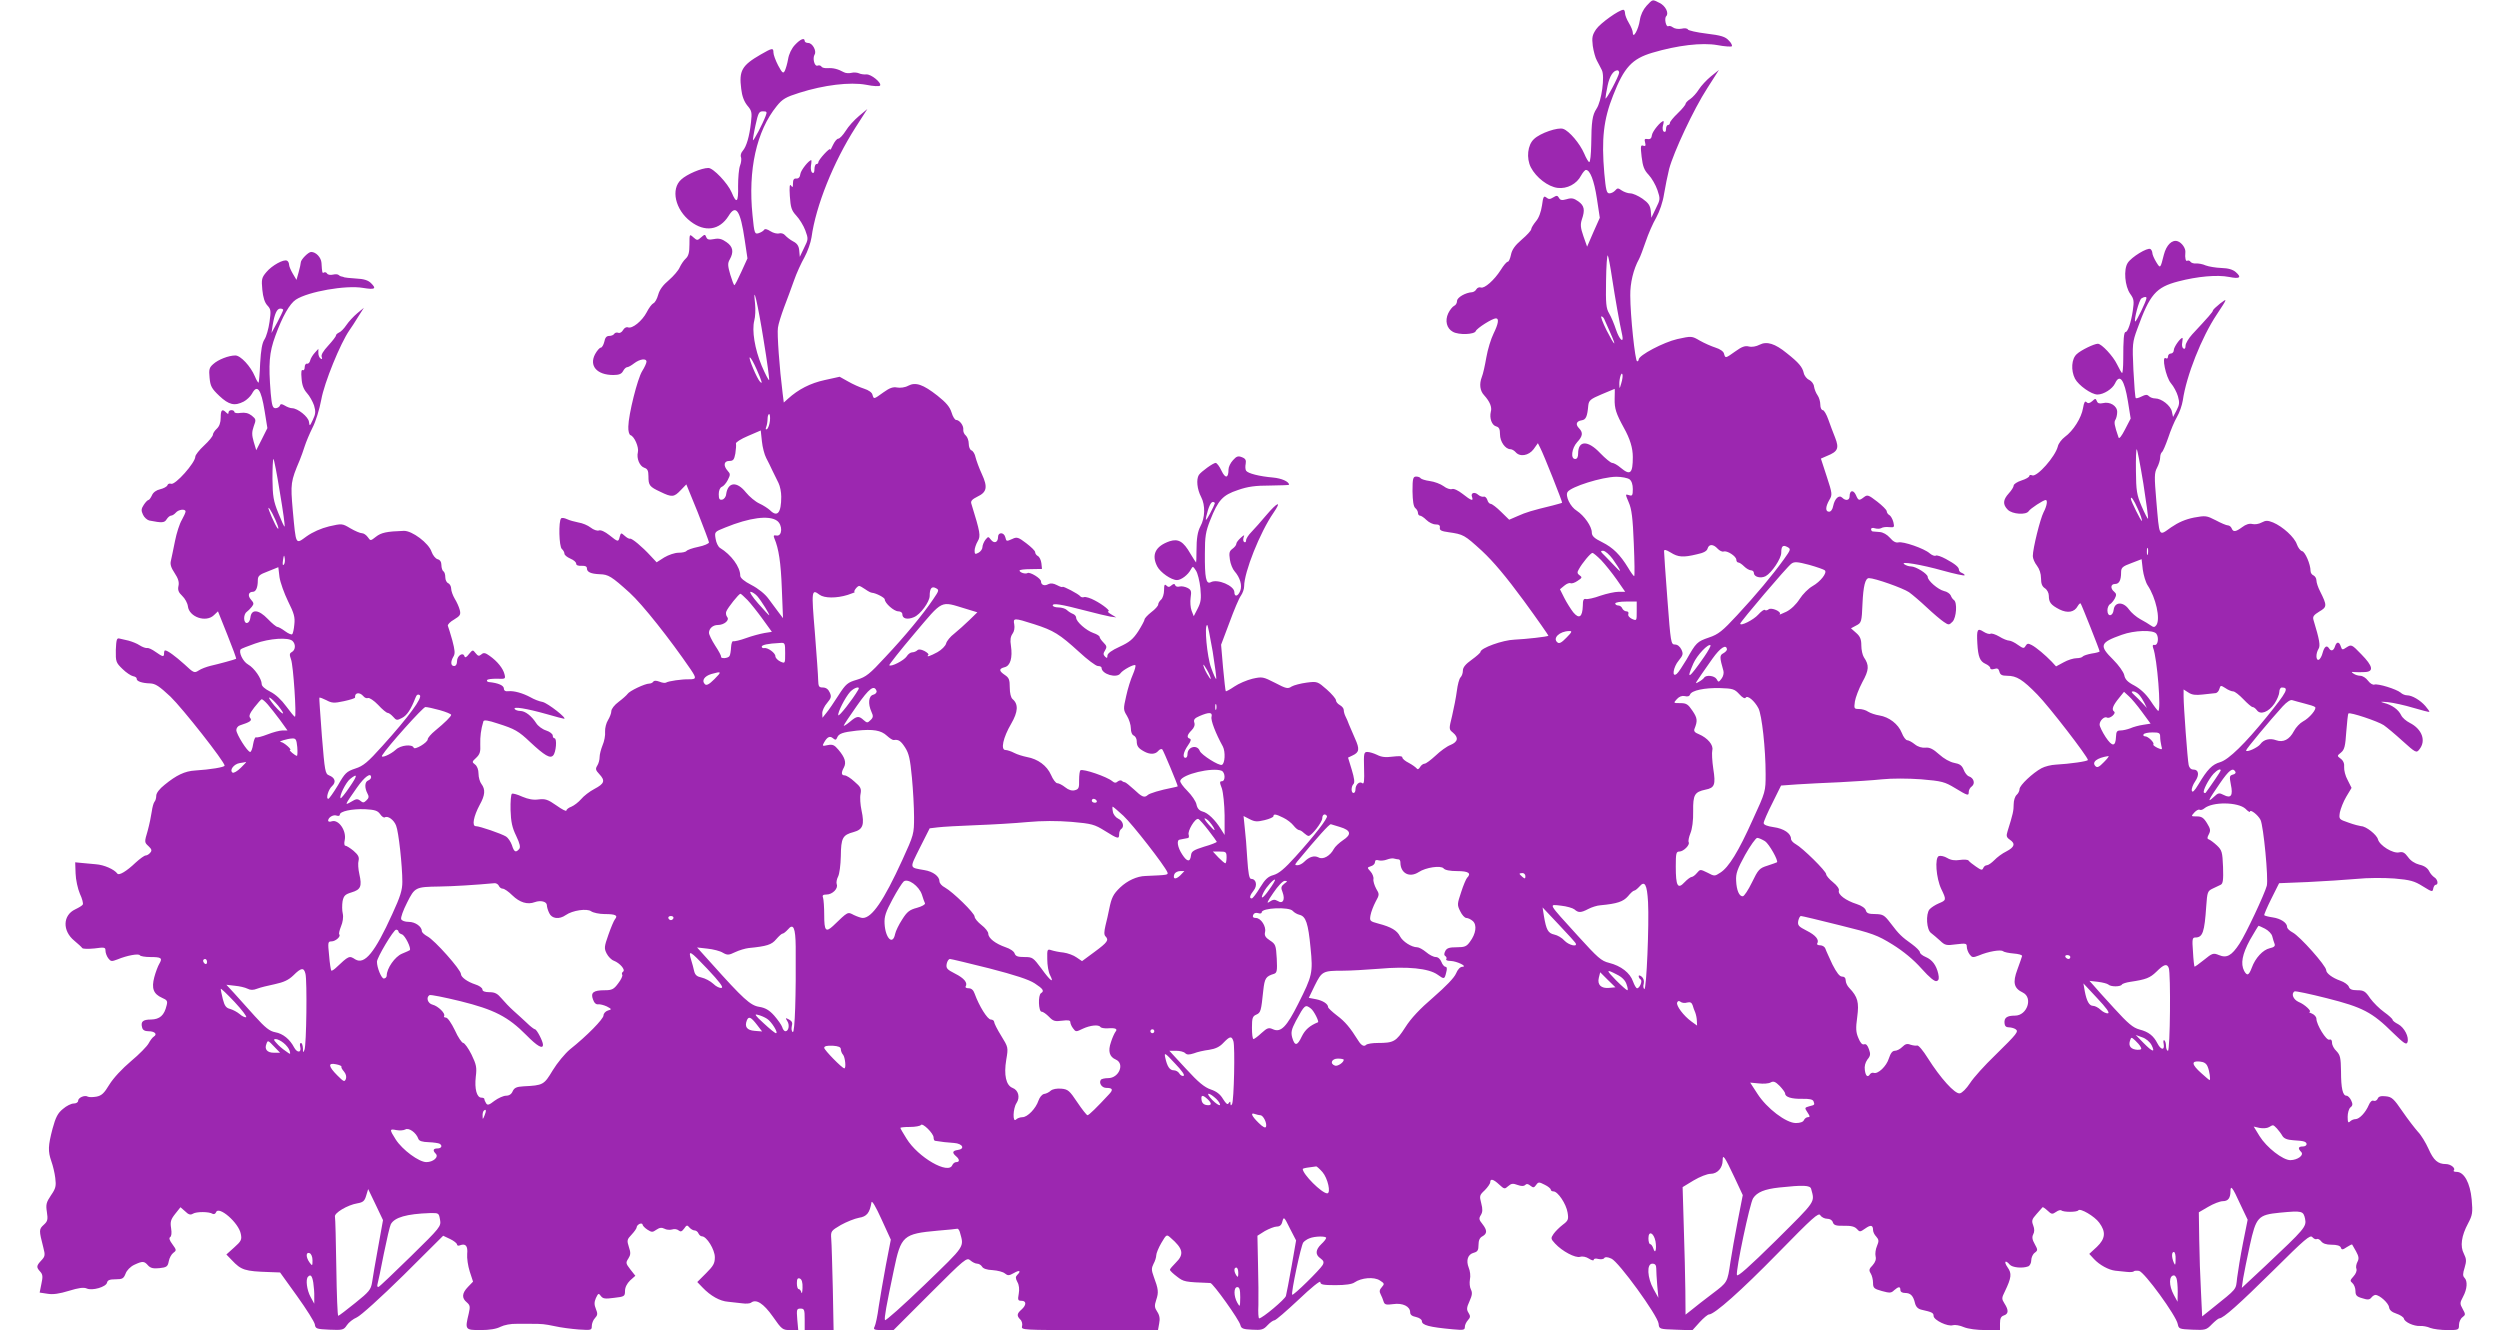 <?xml version="1.0" standalone="no"?>
<!DOCTYPE svg PUBLIC "-//W3C//DTD SVG 20010904//EN"
 "http://www.w3.org/TR/2001/REC-SVG-20010904/DTD/svg10.dtd">
<svg version="1.0" xmlns="http://www.w3.org/2000/svg"
 width="1280pt" height="681pt" viewBox="0 0 1280 681"
 preserveAspectRatio="xMidYMid meet">
<g transform="translate(0,681) scale(0.1,-0.1)"
fill="#9c27b0" stroke="none">
<path d="M8430 6780 c-17 -19 -30 -46 -34 -73 -7 -48 -35 -98 -36 -65 0 10 -9
32 -20 50 -11 18 -20 41 -20 51 0 9 -4 17 -8 17 -22 0 -119 -69 -140 -100 -20
-30 -22 -42 -17 -85 4 -27 13 -61 21 -75 7 -14 19 -35 25 -48 17 -31 -1 -161
-27 -199 -21 -32 -26 -64 -27 -185 -1 -49 -5 -88 -10 -88 -4 0 -16 20 -26 44
-22 51 -76 115 -107 126 -26 10 -118 -21 -150 -52 -33 -30 -40 -98 -16 -145
27 -52 88 -99 137 -105 48 -6 98 20 120 63 9 16 20 29 25 29 21 0 42 -54 56
-146 l15 -99 -33 -74 -32 -74 -19 54 c-15 43 -16 60 -8 85 17 49 13 71 -18 93
-23 16 -34 19 -60 11 -24 -7 -33 -5 -39 7 -8 13 -12 13 -30 2 -16 -10 -23 -10
-35 0 -13 10 -16 4 -22 -41 -5 -33 -16 -64 -31 -81 -13 -16 -24 -34 -24 -40 0
-7 -22 -31 -49 -54 -35 -30 -50 -52 -55 -78 -4 -19 -11 -35 -16 -35 -6 0 -22
-19 -36 -42 -33 -52 -84 -97 -102 -90 -8 3 -18 -1 -23 -9 -4 -8 -14 -14 -21
-15 -35 -2 -78 -27 -78 -45 0 -11 -7 -22 -15 -25 -8 -4 -22 -21 -30 -38 -18
-38 -8 -78 24 -95 30 -17 111 -14 117 4 6 15 85 65 103 65 17 0 13 -27 -12
-78 -13 -26 -30 -81 -37 -122 -7 -41 -17 -86 -23 -100 -14 -36 -10 -71 12 -94
29 -32 41 -61 34 -84 -8 -33 5 -69 27 -75 15 -4 20 -13 20 -41 0 -37 27 -76
54 -76 7 0 19 -7 26 -15 22 -26 67 -18 92 15 l22 31 12 -24 c18 -34 115 -279
112 -281 -2 -2 -23 -7 -48 -14 -107 -26 -137 -35 -179 -54 l-44 -19 -41 40
c-23 23 -47 41 -53 41 -7 0 -15 9 -18 21 -4 11 -12 18 -18 16 -7 -2 -20 2 -29
10 -19 17 -40 9 -31 -12 8 -23 -5 -18 -48 16 -23 18 -46 29 -55 25 -8 -3 -28
3 -43 15 -15 11 -47 23 -70 26 -23 3 -44 10 -47 14 -3 5 -13 9 -23 9 -16 0
-19 -9 -19 -75 1 -51 5 -78 14 -86 8 -6 14 -18 14 -25 0 -8 5 -14 10 -14 6 0
21 -10 33 -22 13 -13 34 -23 47 -23 18 0 24 -5 22 -17 -2 -13 8 -18 45 -23 76
-11 80 -13 170 -95 60 -56 123 -131 215 -256 71 -97 127 -178 126 -179 -5 -5
-112 -17 -174 -20 -60 -2 -174 -43 -174 -63 0 -4 -20 -22 -45 -40 -31 -22 -45
-39 -45 -55 0 -13 -5 -28 -12 -35 -7 -7 -15 -38 -19 -70 -4 -31 -15 -88 -24
-126 -17 -69 -17 -70 4 -87 30 -25 26 -47 -12 -63 -19 -7 -53 -32 -77 -55 -24
-22 -49 -41 -56 -41 -7 0 -18 -8 -23 -17 -7 -12 -13 -14 -18 -7 -5 6 -23 19
-40 28 -18 9 -33 21 -33 28 0 7 -16 8 -50 4 -36 -5 -58 -2 -79 9 -17 8 -39 15
-50 15 -18 0 -19 -7 -17 -85 2 -63 0 -82 -9 -75 -14 12 -35 -7 -35 -32 0 -10
-4 -18 -10 -18 -13 0 -13 33 0 46 7 7 4 30 -9 73 l-19 62 23 11 c35 16 37 33
13 86 -11 26 -25 58 -31 72 -5 14 -13 33 -18 42 -5 10 -9 24 -9 33 0 8 -9 19
-20 25 -11 6 -20 17 -20 25 0 7 -21 32 -47 55 -47 41 -49 42 -103 35 -30 -4
-65 -13 -77 -20 -19 -13 -28 -11 -85 19 -61 31 -65 32 -115 21 -29 -7 -71 -25
-93 -40 -22 -15 -42 -26 -44 -24 -2 2 -8 57 -14 121 l-10 117 43 114 c23 63
49 125 59 138 9 13 16 34 16 47 0 73 81 276 150 376 44 64 22 57 -36 -11 -27
-32 -61 -71 -76 -86 -16 -16 -28 -35 -28 -43 0 -9 -4 -13 -10 -9 -5 3 -6 13
-3 23 6 15 4 15 -15 -2 -12 -11 -22 -24 -22 -30 0 -7 -9 -18 -20 -26 -16 -12
-18 -21 -13 -55 3 -22 14 -49 24 -60 28 -32 40 -72 29 -100 -11 -29 -30 -33
-30 -7 0 33 -87 70 -121 51 -24 -12 -31 22 -30 147 0 87 4 112 27 170 41 104
64 129 142 155 51 18 90 23 165 23 53 1 97 2 97 4 0 16 -38 33 -82 37 -70 6
-129 21 -138 35 -4 6 -5 22 -2 36 3 18 -1 26 -19 33 -20 8 -28 5 -46 -15 -13
-14 -23 -35 -23 -47 0 -46 -16 -49 -36 -7 -10 22 -24 40 -30 40 -12 0 -75 -45
-86 -62 -14 -23 -9 -73 12 -113 22 -42 20 -107 -4 -150 -14 -27 -20 -60 -20
-127 0 -32 -1 -58 -2 -58 -1 0 -14 20 -29 45 -36 63 -62 78 -106 64 -73 -25
-95 -69 -64 -129 16 -31 72 -70 101 -70 22 0 57 27 71 54 10 18 11 18 26 -5 9
-13 19 -54 23 -90 5 -55 3 -72 -14 -105 l-20 -39 -11 28 c-6 16 -8 46 -5 67 5
33 3 40 -16 50 -12 6 -30 10 -41 7 -10 -3 -20 0 -22 7 -3 8 -8 8 -19 -1 -11
-10 -17 -10 -26 -1 -9 9 -12 4 -12 -24 0 -19 -7 -41 -15 -48 -8 -7 -15 -18
-15 -25 0 -7 -16 -25 -35 -39 -19 -15 -35 -32 -35 -38 0 -5 -15 -33 -32 -60
-27 -41 -45 -56 -95 -79 -42 -19 -63 -35 -63 -46 0 -13 -3 -14 -12 -5 -10 10
-10 17 0 32 10 17 9 23 -8 40 -11 11 -20 24 -20 29 0 5 -14 14 -32 20 -37 13
-88 58 -88 78 0 8 -8 17 -17 20 -10 4 -24 13 -31 20 -7 7 -27 13 -43 13 -16 0
-29 5 -29 10 0 13 40 7 170 -27 52 -14 109 -27 125 -30 l30 -4 -25 15 c-14 8
-21 15 -16 16 15 0 -25 33 -69 56 -22 12 -46 19 -54 17 -7 -3 -16 -1 -20 4 -7
11 -91 55 -91 48 0 -3 -13 1 -28 9 -19 10 -33 11 -45 5 -19 -11 -37 -4 -37 14
0 16 -57 50 -69 43 -11 -7 -41 3 -41 13 0 4 26 7 58 7 l57 1 -3 29 c-2 16 -10
33 -18 37 -8 4 -14 13 -14 20 0 7 -21 27 -46 46 -39 30 -48 33 -70 22 -32 -14
-31 -14 -37 9 -7 26 -37 26 -37 1 0 -28 -19 -36 -36 -15 -14 18 -14 18 -29 0
-8 -11 -15 -28 -15 -38 0 -9 -9 -22 -20 -28 -17 -9 -20 -8 -20 11 0 11 7 33
16 48 16 27 13 44 -33 193 -4 13 5 22 31 35 49 23 54 49 23 116 -14 30 -28 69
-32 85 -3 17 -13 33 -21 36 -8 3 -14 18 -14 34 0 16 -7 35 -15 42 -9 7 -14 21
-13 30 3 20 -19 50 -37 50 -6 0 -17 17 -23 38 -9 29 -28 51 -72 86 -74 58
-112 71 -150 51 -16 -9 -41 -12 -57 -9 -21 4 -38 -2 -70 -25 -50 -36 -49 -36
-56 -12 -2 11 -20 24 -43 31 -22 7 -58 23 -82 37 l-43 24 -77 -17 c-73 -16
-134 -47 -188 -96 l-21 -19 -6 48 c-16 126 -29 305 -24 335 2 18 17 65 31 103
15 39 38 101 51 138 13 38 38 92 54 120 16 29 32 75 36 102 22 161 112 385
225 562 l61 95 -43 -36 c-24 -20 -55 -54 -68 -76 -14 -22 -31 -40 -38 -40 -7
0 -19 -15 -27 -32 -8 -18 -14 -29 -15 -23 0 12 -60 -53 -60 -66 0 -5 -4 -9
-10 -9 -5 0 -10 -12 -10 -26 0 -16 -4 -23 -11 -18 -6 3 -9 19 -7 35 3 16 3 29
2 29 -13 0 -53 -51 -56 -70 -2 -17 -9 -25 -21 -24 -12 1 -17 -6 -17 -25 0 -21
-2 -23 -10 -11 -7 10 -9 -6 -6 -54 4 -58 8 -73 33 -100 16 -17 37 -51 46 -75
16 -44 16 -46 -6 -90 l-22 -46 -3 33 c-2 23 -11 36 -31 46 -15 8 -33 22 -41
31 -7 9 -21 13 -31 10 -10 -3 -30 2 -44 11 -17 11 -29 14 -33 7 -4 -6 -16 -13
-28 -17 -20 -6 -22 -1 -31 91 -24 233 20 432 124 560 29 36 46 46 116 68 126
40 259 56 341 41 39 -8 69 -9 72 -4 9 14 -46 59 -70 57 -11 -1 -29 1 -39 6 -9
4 -27 5 -38 2 -12 -3 -29 -2 -38 3 -31 17 -56 23 -83 21 -14 -1 -29 2 -32 8
-4 6 -13 8 -20 5 -16 -6 -27 38 -15 57 11 18 -11 59 -33 59 -10 0 -18 5 -18
10 0 19 -22 10 -50 -20 -17 -18 -31 -47 -35 -73 -4 -23 -12 -50 -17 -60 -8
-15 -13 -11 -34 28 -13 25 -24 55 -24 66 0 25 -6 24 -65 -10 -97 -56 -112 -83
-100 -176 4 -37 15 -65 31 -85 23 -27 25 -35 19 -87 -8 -72 -23 -123 -42 -145
-9 -10 -13 -24 -9 -33 3 -8 1 -28 -5 -43 -6 -15 -10 -62 -10 -105 2 -84 -8
-93 -33 -32 -20 47 -94 125 -119 125 -35 0 -110 -32 -139 -59 -55 -49 -31
-155 48 -215 73 -56 148 -45 194 28 38 63 61 29 83 -123 l14 -94 -31 -68 c-17
-38 -33 -69 -36 -69 -3 0 -12 24 -21 54 -13 45 -14 58 -3 77 22 39 17 66 -16
89 -24 17 -39 21 -64 16 -26 -5 -35 -3 -40 10 -6 15 -8 15 -26 -1 -19 -17 -21
-17 -40 0 -20 18 -20 17 -20 -37 0 -41 -5 -59 -19 -72 -11 -10 -24 -30 -31
-45 -6 -15 -31 -44 -55 -65 -30 -25 -48 -49 -55 -75 -6 -22 -17 -41 -25 -44
-8 -4 -23 -24 -34 -46 -23 -44 -74 -86 -96 -77 -8 3 -19 -3 -25 -14 -6 -11
-17 -17 -24 -14 -8 3 -17 1 -21 -5 -3 -6 -15 -11 -26 -11 -14 0 -21 -9 -25
-30 -4 -16 -12 -30 -18 -30 -6 0 -19 -15 -29 -33 -32 -60 9 -107 93 -107 29 0
42 5 50 20 6 11 15 20 21 20 6 0 22 9 36 20 29 22 63 27 63 8 0 -7 -10 -29
-22 -48 -24 -38 -70 -222 -71 -284 -1 -23 4 -41 11 -44 20 -6 44 -62 38 -87
-8 -32 9 -72 33 -80 16 -5 21 -15 21 -43 0 -47 5 -54 61 -80 59 -29 70 -28
104 8 l29 30 58 -142 c31 -79 57 -148 58 -155 0 -6 -25 -17 -55 -23 -30 -6
-57 -16 -60 -21 -4 -5 -22 -9 -41 -9 -19 0 -51 -11 -73 -24 l-39 -25 -30 32
c-45 49 -96 91 -106 89 -5 -2 -17 5 -28 15 -18 16 -19 16 -25 -5 -7 -28 -8
-28 -53 8 -23 18 -44 28 -54 24 -8 -3 -27 3 -42 15 -14 11 -42 23 -63 26 -20
4 -46 11 -58 17 -13 6 -26 8 -30 4 -14 -13 -11 -146 4 -157 7 -6 13 -17 13
-24 0 -7 14 -18 30 -25 17 -7 30 -18 30 -26 0 -8 10 -12 28 -11 18 1 27 -3 27
-13 0 -19 20 -28 65 -30 45 -1 61 -11 154 -95 66 -60 206 -237 312 -392 31
-46 30 -51 -8 -51 -36 1 -106 -9 -118 -17 -5 -3 -20 -1 -34 5 -16 6 -27 6 -31
0 -4 -6 -13 -10 -21 -10 -22 0 -102 -38 -111 -53 -4 -6 -25 -25 -45 -40 -22
-16 -38 -37 -38 -48 0 -11 -8 -31 -17 -46 -9 -14 -16 -41 -15 -59 2 -18 -4
-50 -13 -70 -8 -20 -15 -47 -15 -60 0 -14 -5 -33 -12 -44 -10 -16 -9 -23 10
-43 32 -34 27 -49 -24 -76 -25 -13 -56 -37 -69 -53 -13 -15 -35 -32 -49 -38
-14 -5 -26 -14 -26 -20 0 -6 -23 6 -51 26 -44 31 -58 35 -91 31 -27 -4 -53 1
-84 14 -24 11 -48 18 -53 15 -5 -3 -8 -41 -7 -83 2 -61 8 -90 29 -133 19 -40
23 -58 15 -67 -17 -20 -26 -16 -37 20 -6 17 -20 38 -30 44 -25 15 -135 53
-155 53 -21 0 -11 51 20 109 28 50 30 79 9 107 -8 10 -15 34 -15 53 0 20 -7
39 -18 47 -16 12 -16 14 6 34 19 18 23 31 21 69 -1 40 3 75 16 118 3 8 24 5
72 -11 89 -28 108 -39 168 -96 74 -69 102 -85 117 -68 15 15 21 88 7 88 -5 0
-9 6 -9 14 0 8 -15 20 -34 26 -19 6 -42 23 -51 38 -24 37 -56 62 -82 62 -12 0
-25 5 -28 10 -9 14 60 3 163 -26 45 -13 86 -24 90 -24 19 0 -83 80 -110 86
-18 3 -45 14 -62 24 -39 21 -84 34 -113 31 -15 -2 -23 3 -23 13 0 16 -27 29
-78 34 -7 1 -11 6 -8 10 3 5 25 7 50 7 44 -2 45 -1 39 23 -7 29 -36 66 -76 94
-22 16 -31 18 -43 7 -12 -10 -17 -8 -29 7 -14 18 -15 18 -34 -5 -13 -17 -20
-20 -23 -11 -7 23 -38 3 -38 -25 0 -16 -6 -25 -15 -25 -18 0 -19 23 -3 49 9
15 7 32 -6 82 -10 35 -20 68 -23 75 -2 6 12 21 32 32 31 19 35 25 29 49 -4 16
-16 42 -26 58 -10 17 -18 40 -18 51 0 12 -7 24 -15 28 -8 3 -15 16 -15 30 0
14 -4 28 -10 31 -5 3 -10 18 -10 32 0 16 -7 27 -20 30 -10 3 -24 20 -30 37
-14 45 -101 110 -143 108 -88 -3 -115 -9 -142 -30 -28 -22 -28 -22 -42 -2 -8
11 -21 20 -30 20 -9 0 -35 11 -59 25 -42 25 -43 25 -109 10 -41 -10 -84 -29
-115 -51 -58 -42 -54 -49 -71 133 -12 138 -11 147 36 258 7 17 18 48 25 70 7
22 25 65 40 95 16 30 36 95 45 144 15 86 98 289 144 355 10 14 31 46 46 71
l28 44 -34 -28 c-19 -16 -44 -43 -56 -61 -12 -18 -29 -35 -38 -38 -8 -4 -15
-10 -15 -15 0 -5 -18 -28 -39 -51 -26 -28 -38 -48 -34 -58 4 -11 2 -14 -5 -9
-7 4 -12 17 -12 28 l0 22 -19 -21 c-10 -11 -21 -29 -23 -39 -2 -10 -10 -18
-16 -16 -7 1 -12 -7 -12 -19 0 -11 -5 -17 -10 -14 -7 4 -9 -11 -6 -42 2 -35
11 -57 28 -76 13 -14 29 -43 36 -63 9 -31 8 -44 -6 -73 -16 -34 -17 -35 -20
-11 -3 26 -58 70 -87 70 -8 0 -25 6 -36 13 -17 10 -23 10 -26 0 -3 -7 -13 -13
-22 -13 -15 0 -19 12 -25 77 -12 151 -8 207 24 294 36 99 73 164 105 185 63
41 256 75 343 60 62 -10 71 -5 42 24 -15 15 -36 22 -78 24 -31 2 -58 5 -59 6
-2 1 -7 3 -12 4 -5 0 -13 4 -17 8 -4 4 -17 5 -29 2 -13 -3 -26 -1 -30 5 -3 6
-11 9 -16 6 -9 -6 -10 -2 -13 49 -2 28 -28 56 -53 56 -14 0 -53 -39 -53 -54 0
-6 -5 -28 -11 -50 l-11 -39 -19 32 c-10 17 -19 38 -19 46 0 7 -4 17 -10 20
-16 10 -78 -24 -106 -58 -24 -28 -26 -37 -21 -90 4 -40 12 -66 26 -81 18 -19
19 -28 11 -84 -5 -35 -16 -75 -26 -90 -12 -18 -18 -54 -22 -121 -2 -53 -6 -98
-8 -100 -2 -2 -11 12 -19 32 -22 52 -73 107 -100 107 -34 0 -88 -21 -113 -44
-21 -18 -23 -28 -19 -70 4 -43 10 -55 50 -93 49 -46 78 -53 125 -29 15 8 34
26 42 40 27 51 47 24 65 -89 l14 -87 -28 -56 -29 -57 -13 43 c-10 35 -10 50 0
79 13 34 12 37 -10 55 -17 13 -34 17 -57 14 -17 -3 -32 -1 -32 5 0 5 -7 9 -15
9 -8 0 -15 -5 -15 -12 0 -9 -3 -9 -12 0 -21 21 -28 13 -28 -26 0 -26 -7 -45
-20 -57 -11 -10 -20 -24 -20 -31 0 -7 -20 -32 -45 -55 -25 -23 -45 -49 -45
-57 0 -31 -103 -147 -124 -139 -8 3 -17 0 -19 -8 -3 -7 -20 -16 -37 -20 -19
-4 -36 -16 -42 -31 -6 -13 -14 -24 -18 -24 -4 0 -15 -11 -24 -25 -13 -20 -14
-29 -4 -50 6 -14 21 -27 32 -30 66 -13 78 -12 89 6 7 11 17 19 23 19 6 0 17 7
24 15 14 17 50 21 50 6 0 -6 -9 -25 -19 -43 -11 -18 -27 -67 -35 -108 -8 -41
-18 -87 -21 -101 -5 -18 1 -36 19 -63 18 -27 24 -46 20 -65 -5 -22 0 -34 19
-52 14 -13 27 -37 29 -53 6 -55 92 -85 133 -46 l21 20 48 -120 c27 -67 47
-122 45 -123 -6 -4 -91 -27 -131 -36 -20 -5 -48 -15 -61 -24 -22 -14 -25 -13
-73 32 -47 42 -86 71 -99 71 -3 0 -5 -7 -5 -15 0 -20 -6 -19 -43 7 -18 13 -37
22 -44 20 -7 -1 -24 5 -38 14 -13 9 -39 19 -57 24 -18 4 -40 9 -48 11 -12 3
-15 -8 -17 -59 -1 -60 1 -65 34 -97 19 -19 44 -35 54 -37 11 -2 19 -7 19 -13
-2 -13 28 -23 68 -24 28 -1 47 -14 105 -68 62 -60 277 -333 277 -353 0 -8 -72
-20 -151 -25 -53 -3 -96 -24 -156 -73 -27 -21 -43 -43 -43 -56 0 -12 -4 -26
-9 -31 -5 -6 -11 -28 -14 -50 -3 -22 -12 -66 -21 -99 -17 -57 -17 -59 4 -78
17 -16 19 -23 9 -34 -6 -8 -17 -14 -23 -14 -7 0 -30 -17 -52 -37 -46 -44 -85
-67 -93 -56 -16 22 -68 45 -110 48 -25 2 -59 5 -76 7 l-30 3 2 -57 c1 -32 11
-78 22 -104 12 -25 18 -50 15 -55 -2 -5 -20 -16 -39 -25 -64 -30 -66 -110 -5
-160 19 -16 38 -33 41 -38 4 -5 32 -5 63 -2 51 7 56 6 56 -11 0 -11 6 -28 14
-39 13 -17 17 -18 48 -6 48 20 108 31 114 21 3 -5 27 -9 53 -9 57 0 64 -5 47
-34 -7 -11 -19 -43 -26 -69 -15 -57 -5 -86 40 -106 26 -11 29 -17 23 -39 -12
-51 -35 -71 -80 -72 -42 0 -54 -11 -45 -42 3 -12 14 -18 33 -18 31 0 46 -15
27 -27 -7 -4 -19 -20 -27 -35 -8 -15 -48 -56 -90 -91 -46 -39 -90 -86 -111
-120 -27 -45 -40 -57 -67 -62 -18 -3 -38 -3 -43 0 -16 10 -50 -5 -50 -21 0 -8
-10 -14 -23 -14 -12 0 -37 -12 -55 -28 -26 -21 -37 -42 -53 -101 -23 -88 -24
-115 -6 -167 8 -22 17 -60 20 -85 5 -41 3 -53 -22 -89 -24 -36 -27 -47 -21
-85 6 -39 4 -48 -16 -66 -25 -23 -25 -27 -2 -117 10 -38 9 -45 -11 -66 -25
-27 -26 -34 -5 -57 13 -14 14 -26 6 -62 l-9 -45 40 -6 c28 -5 61 0 110 15 49
15 75 19 91 12 28 -13 100 8 104 30 3 13 14 17 44 17 35 0 41 4 51 29 6 17 25
36 44 45 43 20 51 20 71 -3 13 -14 27 -17 58 -14 37 4 43 8 48 35 3 17 14 37
24 44 16 12 16 14 -5 43 -15 20 -19 32 -12 37 7 4 9 21 5 46 -5 32 -2 44 21
73 l27 34 24 -21 c17 -17 27 -20 40 -12 18 11 83 11 101 -1 6 -3 14 0 17 8 13
36 117 -54 127 -111 6 -29 2 -37 -34 -69 l-40 -36 28 -29 c48 -51 66 -57 192
-61 l55 -2 87 -121 c48 -67 89 -132 91 -145 3 -22 8 -24 75 -27 68 -3 73 -1
89 23 9 14 32 32 51 40 20 9 121 100 239 216 l203 202 36 -17 c19 -9 35 -22
35 -28 0 -5 7 -8 15 -4 29 11 41 -3 37 -44 -2 -21 4 -62 13 -90 l17 -52 -26
-27 c-31 -32 -33 -57 -6 -79 17 -15 18 -22 10 -57 -20 -83 -19 -85 60 -85 47
0 82 6 103 17 18 9 53 16 82 15 28 0 61 0 75 0 56 0 67 -1 120 -12 30 -7 85
-14 123 -17 64 -4 67 -4 67 18 0 12 7 31 16 40 14 15 15 23 5 47 -9 22 -9 35
0 56 12 25 14 26 25 11 11 -15 22 -16 68 -10 53 6 56 8 56 35 0 19 10 38 26
54 l27 24 -26 33 c-23 30 -24 34 -10 55 12 19 13 30 3 59 -11 34 -10 39 14 64
14 15 26 32 26 38 0 6 7 13 15 17 8 3 15 1 15 -4 0 -5 11 -17 25 -26 22 -14
26 -14 46 0 16 11 27 12 41 5 10 -6 28 -7 39 -4 11 4 26 2 34 -5 10 -8 16 -6
28 10 12 18 16 19 27 5 7 -8 19 -15 27 -15 7 0 16 -7 19 -15 4 -8 11 -15 18
-15 24 0 66 -68 66 -107 0 -32 -8 -45 -45 -82 l-45 -45 27 -28 c41 -43 89 -70
131 -73 20 -2 53 -6 72 -8 19 -3 40 -1 45 3 26 21 64 -3 112 -71 46 -66 50
-69 89 -69 l41 0 -5 55 c-4 51 -3 55 17 55 19 0 21 -6 21 -55 l0 -55 74 0 74
0 -4 213 c-3 116 -6 231 -8 253 -3 40 -2 42 49 72 29 16 71 33 93 37 40 6 55
25 64 79 2 12 22 -22 51 -86 l48 -105 -25 -129 c-13 -71 -30 -167 -37 -214 -6
-47 -16 -93 -21 -102 -8 -16 -3 -18 44 -18 l53 0 187 187 c179 179 188 186
206 170 10 -9 26 -17 35 -17 9 0 20 -7 25 -15 5 -10 25 -17 54 -18 26 -2 54
-9 63 -17 15 -12 21 -12 46 2 29 17 39 12 17 -10 -9 -9 -9 -17 1 -36 9 -15 11
-38 7 -60 -6 -32 -4 -36 14 -36 26 0 26 -22 0 -45 -24 -21 -25 -32 -6 -51 8
-7 12 -23 9 -34 -5 -20 -1 -20 345 -20 l351 0 6 34 c5 24 2 42 -10 60 -14 21
-15 31 -5 61 13 38 11 55 -13 119 -12 33 -12 43 -1 65 8 14 14 34 14 44 0 10
12 39 26 63 26 44 27 45 47 27 65 -56 71 -85 27 -128 -16 -16 -30 -32 -30 -36
0 -5 16 -20 36 -35 35 -27 38 -28 171 -33 14 -1 149 -190 154 -216 4 -17 14
-21 59 -23 49 -3 59 0 80 23 13 14 29 25 35 25 7 0 62 48 124 106 64 61 111
99 111 90 0 -13 13 -16 78 -16 50 0 85 5 97 14 35 24 100 30 130 10 24 -15 24
-18 10 -34 -12 -13 -14 -23 -6 -37 5 -10 12 -26 15 -37 5 -16 13 -18 50 -13
48 7 86 -12 86 -42 0 -13 10 -20 30 -24 17 -4 30 -13 30 -21 0 -21 38 -31 158
-42 55 -5 62 -4 62 12 0 10 7 25 16 35 13 14 13 21 3 37 -11 17 -10 27 5 60
14 31 15 44 7 60 -6 11 -8 34 -5 51 4 17 1 44 -6 60 -15 38 -5 69 26 77 19 5
24 13 24 40 0 23 6 37 20 44 25 14 25 31 0 63 -18 22 -19 29 -8 46 9 15 10 30
2 60 -10 38 -9 42 18 67 15 15 28 34 28 41 0 20 16 16 46 -12 26 -24 28 -24
46 -8 16 14 24 15 48 6 20 -7 32 -7 39 0 7 7 15 6 27 -4 14 -11 18 -11 29 4
11 16 15 16 44 1 17 -8 31 -20 31 -25 0 -5 6 -9 14 -9 22 0 65 -64 72 -108 6
-36 3 -42 -25 -63 -17 -13 -38 -34 -47 -47 -15 -22 -14 -25 8 -49 37 -40 104
-75 128 -68 13 4 31 0 45 -9 14 -9 25 -12 25 -6 0 6 10 8 24 4 13 -3 27 -1 30
5 4 6 16 6 36 -3 37 -15 237 -291 242 -333 3 -28 3 -28 88 -31 l85 -3 37 41
c20 22 42 40 48 40 28 0 164 121 352 313 180 184 209 210 218 195 6 -10 22
-18 35 -18 14 0 26 -7 29 -18 5 -15 16 -19 57 -18 36 1 55 -4 66 -16 15 -17
17 -16 43 2 28 20 40 18 40 -8 0 -9 7 -24 16 -33 14 -16 15 -23 4 -49 -7 -16
-10 -40 -7 -52 4 -15 -1 -30 -15 -46 -19 -19 -20 -26 -10 -42 7 -11 12 -33 12
-49 0 -25 5 -30 45 -41 40 -11 48 -11 63 4 23 20 32 20 32 1 0 -9 9 -15 24
-15 28 0 42 -14 51 -53 5 -19 16 -29 34 -33 54 -12 61 -16 61 -32 1 -21 73
-56 99 -47 11 3 36 -1 56 -10 22 -9 67 -15 111 -15 l74 0 0 34 c0 26 5 36 20
41 24 8 25 27 3 61 -15 24 -15 28 2 62 34 71 36 92 14 123 -21 30 -12 41 11
14 13 -15 65 -20 94 -9 9 3 16 18 16 31 0 14 8 32 18 39 16 12 16 15 0 44 -13
23 -15 36 -8 50 7 13 7 28 0 46 -9 24 -7 31 17 58 15 17 29 33 31 35 1 2 12
-5 25 -17 21 -20 25 -20 44 -7 11 8 23 11 27 8 10 -10 80 -10 87 0 9 13 83
-30 107 -63 35 -47 32 -82 -12 -124 l-39 -36 24 -26 c29 -31 75 -56 109 -60
14 -1 40 -4 58 -6 18 -2 35 -1 37 3 3 3 15 4 27 2 27 -5 190 -229 198 -272 5
-25 8 -26 75 -29 67 -3 72 -1 100 28 16 16 33 30 38 30 20 0 100 71 278 247
160 159 187 182 198 169 8 -9 18 -13 23 -10 5 3 15 -2 22 -11 9 -12 26 -18 54
-18 27 0 43 -5 47 -14 4 -13 9 -13 31 2 14 9 26 15 27 13 1 -2 10 -18 20 -35
14 -26 16 -37 7 -54 -6 -11 -9 -28 -5 -36 3 -9 -3 -25 -15 -38 -18 -20 -19
-23 -5 -35 8 -7 15 -25 15 -40 0 -22 6 -29 35 -37 27 -9 37 -8 46 3 6 8 16 14
21 14 21 0 67 -41 70 -63 2 -15 14 -25 38 -33 19 -6 36 -18 38 -25 3 -18 51
-40 83 -38 13 1 37 -3 52 -10 16 -6 55 -11 88 -11 57 0 59 1 59 26 0 15 8 33
18 40 16 12 16 15 1 42 -15 27 -15 31 2 63 21 39 24 80 7 97 -9 9 -9 21 1 52
10 33 9 45 -4 71 -20 38 -13 91 22 156 22 42 24 54 18 122 -8 85 -39 141 -77
141 -12 0 -18 3 -15 7 12 11 -15 33 -40 33 -41 0 -63 19 -89 78 -14 31 -38 71
-54 87 -15 17 -51 63 -79 104 -45 66 -55 75 -86 78 -25 3 -37 -1 -41 -12 -4
-9 -13 -14 -21 -11 -8 4 -18 -5 -25 -22 -16 -38 -48 -72 -68 -72 -9 0 -21 -5
-28 -12 -9 -9 -12 -4 -12 24 0 19 6 41 14 48 12 9 13 17 4 36 -6 13 -17 24
-24 24 -19 0 -28 37 -28 125 -1 69 -4 83 -23 103 -13 12 -23 31 -23 43 0 14
-5 19 -14 16 -15 -6 -66 77 -66 107 0 9 -10 21 -22 26 -13 5 -19 9 -14 9 16 1
-24 39 -55 51 -27 12 -40 42 -21 54 4 3 79 -13 166 -35 182 -46 231 -71 338
-177 55 -53 68 -63 74 -49 10 27 -16 76 -47 93 -16 8 -29 18 -29 23 0 4 -19
22 -43 39 -24 17 -56 49 -72 71 -24 36 -33 41 -66 41 -27 0 -39 5 -43 18 -4
10 -23 24 -44 31 -40 14 -72 38 -72 54 0 22 -135 174 -172 193 -15 8 -28 20
-28 28 0 21 -32 43 -74 49 -21 3 -40 8 -43 11 -2 2 14 40 36 84 l40 80 148 6
c81 4 193 11 248 16 58 6 140 6 195 2 81 -7 102 -13 145 -40 47 -29 50 -30 53
-12 2 11 8 20 13 20 15 0 10 28 -7 38 -8 5 -21 19 -27 32 -8 16 -26 28 -50 33
-23 6 -45 20 -58 39 -17 23 -27 28 -45 24 -31 -8 -101 35 -109 67 -6 23 -61
67 -86 67 -8 1 -37 8 -64 18 -50 17 -50 18 -45 52 4 19 18 56 33 81 l27 45
-20 40 c-12 21 -19 51 -18 66 2 18 -4 33 -17 43 -20 15 -20 15 1 32 18 15 22
33 27 107 4 49 8 90 11 93 8 8 151 -40 181 -60 17 -12 59 -47 94 -79 69 -62
73 -65 88 -45 36 44 14 104 -49 136 -18 9 -38 26 -44 39 -14 29 -47 53 -88 63
-23 7 -18 7 20 4 28 -3 87 -16 130 -29 43 -13 80 -22 82 -21 2 2 -7 15 -20 30
-26 30 -68 55 -94 55 -10 0 -25 6 -33 14 -22 18 -116 47 -134 41 -7 -3 -22 5
-33 20 -10 14 -28 25 -39 25 -11 0 -27 5 -35 11 -12 8 -12 10 5 8 11 -1 35 -1
53 0 47 2 42 30 -18 91 -49 51 -51 51 -75 36 -22 -15 -24 -14 -30 4 -8 26 -22
26 -30 0 -7 -22 -20 -26 -30 -10 -12 19 -24 10 -33 -22 -4 -17 -13 -33 -20
-36 -15 -5 -16 32 -1 56 10 16 5 46 -26 148 -5 17 1 25 30 43 40 23 40 31 4
103 -11 21 -19 46 -19 57 0 10 -7 21 -15 25 -8 3 -15 13 -15 23 0 34 -28 98
-43 101 -9 2 -21 18 -27 35 -12 36 -72 91 -122 112 -28 11 -37 11 -58 0 -14
-8 -35 -11 -48 -8 -15 4 -34 -2 -52 -16 -34 -25 -46 -26 -54 -6 -3 8 -12 15
-19 15 -8 0 -36 12 -62 26 -47 24 -52 25 -112 14 -44 -9 -79 -24 -117 -50 -65
-46 -59 -56 -76 140 -10 118 -10 139 4 165 9 17 16 40 16 52 0 12 4 24 9 28 5
3 19 36 32 73 12 37 32 85 45 107 13 22 26 60 30 85 18 126 96 323 174 440 55
83 56 86 17 56 -20 -16 -37 -32 -37 -36 0 -7 -24 -34 -106 -122 -18 -20 -34
-46 -34 -58 0 -13 -4 -19 -11 -14 -6 3 -9 17 -6 30 2 13 3 24 1 24 -11 0 -44
-47 -44 -62 0 -10 -7 -18 -15 -18 -8 0 -15 -7 -15 -16 0 -9 -5 -12 -11 -8 -23
14 0 -97 26 -128 14 -16 30 -46 36 -67 9 -32 8 -43 -7 -72 l-18 -34 -6 28 c-6
30 -53 67 -85 67 -12 0 -26 5 -33 12 -9 9 -17 8 -37 -2 -14 -7 -27 -11 -30 -8
-3 3 -8 67 -12 144 -6 132 -5 142 20 210 64 177 95 213 209 243 99 26 201 35
261 23 55 -11 66 -3 34 25 -15 13 -38 20 -74 21 -28 1 -64 7 -80 13 -15 7 -38
11 -50 10 -11 -1 -24 3 -28 9 -3 5 -11 8 -16 5 -8 -6 -13 15 -10 42 3 21 -18
51 -40 58 -28 9 -57 -19 -70 -69 -18 -72 -18 -72 -39 -38 -11 18 -20 39 -20
47 0 7 -5 17 -10 20 -15 9 -97 -41 -116 -71 -22 -33 -15 -120 13 -159 19 -26
20 -37 13 -85 -9 -62 -26 -110 -37 -110 -9 0 -12 -38 -12 -142 0 -38 -3 -68
-6 -68 -2 0 -14 20 -26 45 -20 42 -79 105 -98 105 -19 0 -87 -33 -108 -53 -27
-24 -31 -83 -9 -126 18 -34 84 -81 115 -81 32 0 77 29 90 57 24 52 48 19 66
-92 l14 -88 -29 -56 c-18 -35 -30 -50 -33 -41 -22 64 -24 79 -16 91 5 8 9 26
9 40 0 31 -37 54 -73 45 -18 -4 -27 -1 -31 10 -6 15 -8 15 -24 0 -13 -11 -21
-13 -29 -5 -8 8 -13 -1 -18 -31 -8 -49 -50 -116 -93 -147 -16 -12 -33 -34 -36
-49 -13 -52 -106 -157 -131 -148 -8 4 -15 2 -15 -3 0 -6 -18 -16 -40 -23 -22
-7 -40 -19 -40 -26 0 -7 -11 -25 -25 -40 -30 -33 -32 -57 -5 -84 23 -23 94
-28 107 -7 8 13 75 57 87 57 11 0 6 -31 -11 -63 -17 -33 -55 -185 -55 -224 0
-12 9 -34 21 -49 13 -17 21 -41 21 -65 0 -28 6 -42 20 -51 11 -7 20 -24 20
-38 0 -34 10 -47 54 -70 42 -21 77 -15 94 17 6 10 12 16 15 13 5 -6 97 -238
97 -245 0 -3 -18 -8 -40 -11 -22 -4 -43 -11 -46 -15 -3 -5 -17 -9 -32 -9 -15
0 -45 -9 -66 -21 l-39 -21 -22 24 c-34 35 -78 72 -102 85 -19 10 -24 9 -32 -4
-8 -14 -12 -14 -39 5 -16 12 -37 22 -45 22 -9 0 -32 9 -51 21 -19 11 -40 18
-45 14 -6 -3 -22 2 -36 11 -31 20 -35 11 -31 -61 4 -68 13 -91 42 -104 13 -6
24 -15 24 -21 0 -7 8 -9 21 -5 15 5 22 2 26 -14 4 -16 13 -21 40 -21 48 0 79
-19 155 -97 59 -60 258 -318 258 -334 0 -7 -93 -20 -165 -24 -23 -1 -55 -9
-72 -18 -45 -24 -113 -88 -113 -107 0 -10 -7 -23 -15 -30 -8 -7 -15 -28 -15
-48 0 -33 -4 -51 -31 -137 -8 -25 -6 -32 11 -44 30 -20 25 -38 -17 -60 -21
-10 -49 -31 -62 -45 -14 -14 -31 -26 -38 -26 -8 0 -16 -7 -19 -15 -5 -12 -11
-10 -37 8 -18 12 -35 26 -38 31 -4 5 -24 6 -45 3 -25 -4 -46 -1 -64 10 -15 9
-34 13 -43 10 -22 -8 -14 -113 12 -168 27 -56 27 -58 -12 -74 -19 -8 -40 -22
-48 -31 -20 -25 -15 -105 8 -121 10 -8 31 -25 46 -39 25 -24 32 -26 82 -19 50
6 55 5 55 -12 0 -11 6 -28 14 -39 13 -17 17 -18 48 -6 49 21 112 31 123 22 6
-5 31 -10 55 -12 25 -2 44 -7 43 -13 -1 -5 -12 -36 -24 -69 -25 -67 -18 -96
28 -118 53 -26 22 -118 -40 -118 -42 0 -56 -11 -54 -38 1 -15 8 -22 22 -22 11
0 26 -4 34 -9 18 -12 11 -21 -106 -136 -51 -49 -108 -112 -126 -140 -19 -29
-41 -51 -53 -53 -25 -4 -99 78 -164 181 -23 37 -47 66 -54 64 -6 -2 -21 0 -34
4 -17 7 -27 4 -42 -11 -11 -11 -28 -20 -38 -20 -13 0 -22 -12 -31 -39 -12 -40
-56 -82 -78 -74 -6 2 -14 -1 -18 -6 -12 -20 -23 -11 -27 20 -3 20 2 38 13 54
16 19 17 28 8 53 -7 20 -15 29 -25 25 -9 -3 -19 7 -29 32 -13 30 -14 50 -6
108 10 75 3 103 -41 149 -10 10 -18 27 -18 38 0 13 -7 20 -19 20 -12 0 -27 19
-49 62 -16 35 -33 71 -36 81 -3 9 -15 17 -26 17 -12 0 -19 4 -16 9 12 19 -8
43 -54 66 -41 21 -47 27 -43 50 3 14 9 25 14 25 5 0 94 -21 197 -47 171 -42
194 -51 272 -99 56 -35 107 -77 148 -123 42 -47 68 -68 78 -64 11 4 13 13 8
37 -10 44 -31 72 -64 86 -17 7 -30 18 -30 24 0 7 -18 25 -41 42 -52 37 -66 50
-109 107 -32 42 -39 46 -78 47 -34 0 -45 4 -49 19 -3 11 -21 24 -46 32 -57 18
-98 49 -92 69 3 9 -9 26 -30 43 -19 15 -35 34 -35 41 0 16 -121 135 -156 154
-13 7 -24 19 -24 27 0 28 -37 53 -89 60 -34 5 -51 12 -51 21 0 8 20 54 45 103
l44 89 83 6 c46 3 144 8 218 11 74 4 172 10 217 15 50 5 129 5 199 0 107 -9
121 -13 174 -45 66 -40 70 -41 70 -19 0 9 7 22 16 28 18 14 10 43 -15 51 -9 3
-21 18 -27 34 -9 22 -20 30 -48 35 -22 4 -54 22 -78 44 -30 27 -48 36 -69 34
-18 -2 -39 4 -55 17 -15 12 -32 21 -39 21 -7 0 -20 17 -28 38 -18 45 -65 81
-115 89 -20 3 -46 12 -57 19 -11 8 -32 14 -47 14 -25 0 -26 2 -21 38 3 20 20
65 38 99 35 63 36 87 8 128 -7 11 -13 38 -13 60 0 32 -6 47 -27 65 l-26 23 26
14 c28 14 29 19 33 113 4 89 14 130 33 130 30 0 174 -51 205 -72 17 -12 58
-47 91 -78 33 -31 72 -64 87 -74 25 -17 27 -17 45 1 20 21 25 99 7 111 -6 4
-13 14 -16 23 -4 9 -19 20 -35 23 -31 8 -83 53 -83 72 0 16 -61 54 -86 54 -11
0 -26 5 -34 11 -25 17 85 -1 199 -33 57 -16 106 -26 109 -24 3 3 -3 8 -12 12
-9 3 -16 10 -16 16 0 14 -19 30 -67 56 -24 13 -47 21 -52 17 -6 -3 -19 2 -31
12 -28 25 -136 62 -160 56 -13 -3 -27 4 -43 23 -15 17 -36 29 -53 30 -16 1
-32 3 -36 3 -5 1 -8 6 -8 12 0 6 9 8 20 4 11 -3 25 -3 32 1 7 5 26 7 41 5 26
-2 27 -1 21 26 -4 15 -13 32 -21 36 -7 4 -13 13 -13 20 -1 7 -23 29 -49 49
-44 34 -50 36 -67 23 -26 -20 -29 -19 -42 11 -13 28 -32 24 -32 -7 0 -21 -20
-25 -38 -7 -16 16 -38 -4 -46 -42 -3 -18 -12 -30 -21 -30 -20 0 -19 25 1 60
16 26 16 32 -13 120 l-30 92 32 14 c55 22 62 39 41 93 -10 25 -26 67 -35 93
-9 26 -22 48 -28 48 -7 0 -13 12 -13 28 0 15 -6 37 -14 48 -8 11 -16 31 -18
44 -1 14 -13 29 -25 35 -12 5 -25 21 -28 36 -7 30 -25 52 -87 101 -60 49 -102
62 -139 43 -17 -9 -39 -13 -55 -9 -19 5 -36 -1 -69 -25 -51 -36 -51 -37 -58
-12 -2 11 -20 24 -43 31 -22 7 -58 23 -81 36 -41 24 -42 24 -115 8 -70 -16
-198 -83 -198 -105 0 -5 -4 -9 -8 -9 -10 0 -35 235 -35 337 -1 63 16 135 45
187 6 11 21 51 34 89 13 39 37 94 54 123 17 31 34 80 40 121 6 37 18 95 26
128 23 86 125 305 195 413 l60 94 -41 -33 c-22 -18 -50 -48 -62 -67 -11 -18
-31 -40 -44 -49 -13 -8 -24 -20 -24 -25 0 -5 -18 -27 -40 -48 -22 -21 -40 -43
-40 -49 0 -6 -4 -11 -10 -11 -5 0 -10 -9 -10 -21 0 -12 -4 -17 -11 -13 -6 3
-8 17 -5 30 4 13 5 24 3 24 -14 0 -56 -52 -59 -71 -2 -17 -8 -23 -22 -21 -15
3 -18 -1 -13 -18 4 -16 2 -20 -10 -16 -13 5 -14 -3 -8 -56 6 -50 13 -69 36
-93 16 -17 36 -52 45 -78 15 -45 15 -48 -8 -94 l-23 -48 -3 35 c-3 28 -12 41
-43 63 -22 15 -49 27 -62 27 -12 0 -32 7 -44 15 -18 13 -22 13 -33 0 -7 -8
-20 -15 -30 -15 -14 0 -18 16 -26 103 -15 175 -4 275 45 398 56 144 97 188
201 219 128 38 254 53 333 39 37 -7 70 -9 74 -6 3 4 -3 18 -16 30 -17 19 -39
26 -114 35 -50 6 -93 16 -95 21 -2 6 -17 8 -33 4 -16 -3 -35 0 -44 7 -8 6 -18
9 -23 6 -12 -7 -22 40 -11 51 15 15 -3 53 -34 68 -38 19 -34 20 -67 -15z
m-140 -342 c-1 -18 -69 -146 -70 -131 0 7 5 36 11 65 10 48 29 78 51 78 4 0 8
-6 8 -12z m-4370 -222 c-15 -40 -61 -128 -65 -124 -1 1 4 36 13 76 14 64 18
72 38 72 21 0 22 -3 14 -24z m4334 -831 c15 -98 38 -230 52 -292 9 -44 -15
-22 -32 29 -9 28 -25 66 -35 83 -16 27 -18 50 -16 168 1 75 5 133 9 129 3 -4
13 -56 22 -117z m-4344 -318 c18 -109 30 -200 28 -203 -3 -2 -20 31 -38 73
-36 87 -51 181 -38 232 5 18 7 56 4 85 -13 116 14 1 44 -187z m7080 217 c0
-14 -53 -124 -58 -120 -7 8 20 110 32 118 14 9 26 10 26 2z m-9540 -61 c-1 -5
-14 -33 -30 -63 l-30 -55 6 40 c10 59 22 85 39 85 8 0 15 -3 15 -7z m6763 -45
c3 -7 17 -39 31 -70 36 -81 24 -72 -19 12 -19 39 -31 70 -26 70 5 0 11 -6 14
-12z m-4339 -259 c28 -64 32 -79 17 -63 -15 15 -61 124 -52 124 5 0 20 -27 35
-61z m4427 -71 c-9 -31 -9 -31 -10 -6 -1 30 11 67 16 51 2 -6 0 -26 -6 -45z
m-34 -80 c-1 -50 7 -75 47 -148 32 -57 46 -104 46 -150 0 -85 -13 -96 -62 -55
-16 14 -36 25 -44 25 -7 0 -35 23 -61 50 -63 67 -113 66 -113 -2 0 -18 -5 -28
-15 -28 -25 0 -18 55 10 86 29 31 31 49 10 71 -20 20 -14 37 13 41 22 3 29 19
34 76 3 26 11 33 68 57 36 15 66 28 67 28 1 1 1 -23 0 -51z m-4325 -113 c-2
-19 -9 -38 -15 -42 -7 -4 -8 0 -4 11 4 10 7 29 7 42 0 13 4 24 8 24 4 0 6 -16
4 -35z m-19 -190 c9 -16 23 -46 32 -65 10 -19 23 -48 31 -63 8 -16 14 -47 14
-70 0 -84 -20 -107 -58 -69 -10 9 -34 25 -54 34 -20 9 -51 35 -69 57 -46 58
-92 54 -101 -9 -1 -14 -11 -26 -20 -28 -14 -3 -18 3 -18 28 0 18 6 33 15 37 9
3 23 19 31 35 14 27 14 32 0 47 -24 27 -20 51 8 51 20 0 25 6 31 38 3 21 5 44
3 51 -2 6 26 24 62 39 l65 28 6 -56 c3 -30 13 -68 22 -85z m7051 -131 c15 -96
26 -177 24 -180 -2 -2 -17 27 -33 64 -25 59 -28 80 -29 179 -1 62 1 113 4 113
3 0 18 -79 34 -176z m-9541 -45 c16 -94 27 -173 24 -175 -2 -2 -16 29 -32 69
-25 62 -29 86 -30 175 0 56 2 102 5 102 3 0 18 -77 33 -171z m6910 67 c11 -8
17 -27 17 -50 0 -33 -3 -37 -20 -31 -19 6 -19 6 -1 -37 15 -33 21 -81 26 -210
4 -93 5 -168 2 -168 -3 0 -17 19 -31 43 -41 67 -77 103 -133 131 -41 20 -53
32 -53 50 0 31 -39 86 -77 111 -33 20 -60 76 -47 96 17 27 176 77 249 78 28 0
58 -6 68 -13z m2603 -152 c14 -31 23 -58 20 -61 -3 -4 -56 102 -56 113 0 17
15 -5 36 -52z m-4726 29 c-1 -5 -12 -28 -25 -53 -21 -38 -24 -40 -19 -15 11
48 23 75 34 75 5 0 10 -3 10 -7z m-4825 -53 c23 -45 38 -87 26 -75 -11 12 -52
105 -46 105 3 0 11 -13 20 -30z m2583 -36 c30 -21 28 -81 -2 -76 -15 3 -17 0
-11 -15 22 -52 33 -122 38 -258 l6 -150 -22 29 c-12 16 -36 48 -52 70 -18 25
-53 53 -88 71 -37 19 -57 36 -57 48 0 44 -46 107 -104 142 -9 6 -19 26 -22 46
-6 36 -6 36 49 58 125 51 224 64 265 35z m4816 -143 c10 -11 24 -17 31 -15 17
7 65 -24 65 -42 0 -8 5 -14 10 -14 6 0 19 -9 30 -20 11 -11 27 -20 35 -20 8 0
15 -6 15 -14 0 -20 35 -29 60 -16 31 17 80 90 80 120 0 34 8 42 32 29 18 -10
17 -13 -18 -62 -59 -82 -144 -184 -240 -287 -75 -81 -96 -98 -144 -114 -61
-21 -66 -26 -115 -113 -20 -33 -42 -67 -50 -73 -27 -22 -18 35 10 68 22 27 24
34 14 56 -8 16 -20 26 -33 26 -21 0 -22 8 -39 233 -10 127 -17 238 -17 245 0
10 9 8 34 -7 38 -24 64 -26 134 -9 35 7 52 17 55 30 7 23 29 23 51 -1z m2203
-28 c-3 -10 -5 -4 -5 12 0 17 2 24 5 18 2 -7 2 -21 0 -30z m-2740 -25 c44 -63
49 -77 17 -43 -16 17 -41 42 -56 58 -24 23 -26 27 -10 27 10 0 32 -19 49 -42z
m-59 -6 c20 -21 56 -66 80 -100 l43 -62 -34 0 c-19 0 -60 -9 -93 -20 -32 -12
-66 -19 -74 -17 -12 3 -16 -5 -16 -35 -2 -58 -19 -69 -49 -33 -13 17 -34 50
-46 74 l-22 44 23 19 c12 10 26 15 31 12 6 -3 22 2 36 12 23 15 25 18 11 28
-13 9 -14 16 -4 32 16 30 60 83 69 83 4 1 24 -16 45 -37z m-6745 -23 c-6 -6
-7 3 -4 23 4 28 6 29 9 9 2 -13 0 -27 -5 -32z m9543 -106 c42 -63 66 -171 45
-203 -9 -12 -14 -13 -28 -3 -10 7 -34 22 -55 33 -20 11 -46 33 -58 50 -29 41
-73 39 -78 -2 -4 -35 -32 -38 -32 -3 0 13 6 28 14 32 7 4 18 18 24 29 9 17 8
25 -3 34 -21 17 -19 40 4 40 21 0 31 19 31 59 0 25 7 31 53 48 l52 20 6 -53
c4 -29 15 -66 25 -81z m-1653 77 c14 -12 -22 -58 -63 -81 -21 -12 -50 -41 -66
-66 -17 -27 -44 -53 -68 -65 -23 -11 -38 -17 -34 -13 12 13 -43 37 -57 25 -6
-5 -15 -7 -19 -3 -3 4 -19 -7 -34 -24 -24 -27 -92 -61 -92 -46 0 9 241 293
262 307 15 11 30 10 91 -6 39 -11 76 -24 80 -28z m-7868 -159 c31 -62 36 -81
32 -118 -2 -24 -7 -47 -11 -50 -3 -4 -20 3 -36 15 -16 12 -34 22 -39 22 -6 0
-28 18 -50 41 -47 49 -84 52 -89 7 -4 -35 -32 -38 -32 -3 0 13 6 28 13 32 6 4
18 16 26 26 12 15 11 20 -4 37 -18 20 -13 40 10 40 15 0 25 22 25 58 0 23 7
30 53 47 l52 21 6 -51 c4 -27 24 -83 44 -124z m2955 62 c14 -10 29 -18 35 -18
21 -2 65 -25 65 -34 0 -19 47 -61 69 -61 12 0 21 -6 21 -15 0 -23 26 -29 59
-15 33 13 81 79 81 109 0 38 10 51 31 40 18 -9 18 -12 -13 -57 -51 -76 -145
-190 -245 -296 -81 -88 -99 -102 -145 -116 -48 -14 -57 -21 -95 -80 -23 -36
-50 -76 -62 -90 l-20 -25 -1 24 c0 13 11 36 25 52 21 25 23 33 13 54 -7 16
-19 25 -35 25 -20 0 -23 5 -24 38 0 20 -8 130 -17 245 -18 214 -17 223 24 192
24 -18 86 -19 144 -1 25 8 41 15 36 15 -9 1 13 31 23 31 4 0 18 -8 31 -17z
m-553 -35 c21 -24 67 -98 61 -98 -2 0 -27 27 -56 60 -29 33 -47 60 -39 60 7 0
23 -10 34 -22z m-50 -20 c17 -18 52 -62 78 -98 l47 -65 -38 -6 c-22 -4 -64
-15 -94 -26 -30 -11 -60 -18 -66 -16 -5 2 -10 -12 -11 -31 -1 -19 -4 -39 -8
-45 -7 -12 -46 -15 -43 -3 1 4 -12 29 -30 56 -18 28 -32 57 -32 66 0 22 20 40
45 40 33 0 62 25 48 41 -6 8 -8 21 -4 29 8 20 64 90 72 90 3 0 19 -15 36 -32z
m4553 -58 c0 -49 0 -49 -24 -39 -14 7 -22 17 -19 25 3 8 -1 14 -10 14 -8 0
-17 7 -21 15 -3 8 -12 15 -21 15 -8 0 -15 5 -15 10 0 6 25 10 55 10 l55 0 0
-50z m-3435 13 l59 -18 -41 -40 c-23 -22 -57 -53 -77 -69 -20 -15 -39 -38 -42
-51 -3 -12 -23 -32 -44 -44 -37 -20 -60 -28 -47 -14 4 3 -5 12 -20 20 -18 9
-30 10 -37 3 -5 -5 -17 -10 -26 -10 -8 0 -21 -9 -28 -21 -13 -20 -80 -55 -89
-45 -2 2 55 75 128 161 151 178 131 168 264 128z m350 -79 c100 -32 130 -51
229 -141 43 -40 87 -73 97 -73 11 0 19 -4 19 -9 0 -33 79 -56 97 -28 11 16 69
48 76 41 3 -3 -3 -25 -13 -48 -10 -22 -26 -72 -34 -110 -15 -66 -15 -70 4
-101 11 -18 20 -47 20 -64 0 -19 6 -34 15 -37 8 -4 15 -16 15 -28 0 -26 8 -37
37 -53 30 -17 58 -16 73 2 7 9 17 12 21 8 6 -6 79 -181 79 -189 0 -1 -12 -4
-27 -7 -62 -12 -119 -29 -127 -38 -17 -15 -29 -10 -70 29 -22 20 -43 37 -47
37 -4 0 -11 3 -15 7 -4 4 -13 3 -21 -3 -10 -9 -17 -8 -29 2 -26 22 -148 64
-162 55 -4 -2 -7 -25 -7 -50 1 -40 -2 -47 -22 -52 -14 -4 -32 1 -49 15 -15 12
-33 21 -41 21 -7 0 -22 19 -32 43 -21 47 -67 81 -123 91 -20 4 -50 13 -65 21
-15 8 -36 15 -45 15 -26 0 -12 64 29 134 36 62 38 101 7 127 -8 7 -14 30 -14
59 0 40 -4 50 -25 64 -31 21 -32 32 -1 40 29 7 41 48 32 110 -5 29 -2 47 8 61
9 12 12 31 9 48 -7 34 -1 34 102 1z m914 -140 c12 -75 20 -138 18 -140 -2 -3
-14 23 -26 57 -21 57 -36 219 -20 219 3 0 15 -61 28 -136z m1811 71 c-25 -26
-37 -32 -46 -24 -26 21 10 57 60 58 17 1 15 -5 -14 -34z m3020 21 c15 -19 9
-62 -9 -58 -9 2 -11 -3 -7 -15 21 -53 42 -324 26 -323 -3 1 -21 24 -40 53 -23
34 -51 60 -82 77 -35 18 -48 32 -52 54 -4 16 -28 50 -56 78 -74 73 -69 88 44
128 64 23 159 26 176 6z m-9542 -38 c17 -17 15 -45 -3 -56 -13 -7 -14 -13 -5
-38 12 -30 29 -294 20 -294 -3 0 -23 24 -45 54 -25 34 -54 61 -82 75 -26 13
-43 28 -43 38 0 28 -38 83 -70 101 -27 15 -50 65 -37 78 3 3 36 16 73 29 75
27 172 33 192 13z m2522 -62 c0 -54 0 -54 -25 -43 -14 7 -25 19 -25 27 0 17
-39 45 -57 42 -7 -2 -13 2 -13 7 0 9 31 16 93 19 26 2 27 1 27 -52z m4706 -18
c-79 -114 -95 -124 -56 -35 19 43 77 104 88 93 2 -3 -12 -29 -32 -58z m116 37
c0 -5 -8 -14 -19 -20 -19 -10 -19 -20 1 -90 3 -11 -1 -29 -10 -40 -14 -19 -16
-19 -25 -2 -11 18 -54 23 -64 7 -3 -5 -16 -15 -27 -21 -24 -13 -28 -21 70 119
40 56 71 76 74 47z m-2643 -150 c0 -5 -8 6 -19 25 -11 19 -19 40 -19 45 0 6 8
-6 19 -25 11 -19 19 -39 19 -45z m-2541 -2 c-28 -28 -41 -34 -49 -26 -18 18
-3 41 33 52 53 15 55 13 16 -26z m7776 -63 c8 0 31 -18 52 -40 21 -22 42 -40
47 -40 6 0 15 -7 22 -16 18 -26 60 -10 90 33 14 21 25 48 25 60 0 13 6 23 13
23 38 0 28 -20 -77 -150 -111 -137 -195 -219 -238 -232 -42 -12 -66 -37 -112
-114 -21 -35 -31 -44 -34 -32 -2 10 6 31 17 47 23 33 19 61 -10 61 -11 0 -20
9 -23 23 -6 27 -26 302 -26 351 l0 36 25 -16 c18 -12 37 -14 72 -10 27 3 55 6
65 7 9 0 18 10 21 21 6 20 7 20 31 5 14 -10 32 -17 40 -17z m-7040 8 c-29 -50
-99 -139 -102 -130 -4 14 35 91 61 120 22 23 54 31 41 10z m94 -6 c2 -7 -5
-16 -17 -19 -24 -6 -28 -46 -9 -88 10 -21 9 -29 -5 -42 -15 -15 -18 -15 -35 0
-25 23 -35 22 -71 -9 -17 -14 -31 -23 -31 -19 0 3 30 49 67 101 63 90 89 110
101 76z m4417 -16 c16 -18 29 -25 33 -18 9 14 45 -16 65 -54 18 -34 37 -209
37 -337 0 -89 0 -91 -66 -234 -73 -163 -123 -244 -166 -271 -29 -19 -30 -19
-66 0 -37 18 -37 18 -54 -2 -9 -11 -21 -20 -27 -20 -5 0 -22 -12 -36 -27 -35
-38 -45 -20 -45 80 0 68 2 77 18 77 22 0 56 35 48 48 -3 6 1 26 9 46 9 22 15
64 14 113 -1 84 7 98 63 110 47 9 53 25 40 107 -6 40 -8 82 -5 95 7 26 -24 63
-69 82 -21 8 -27 16 -22 28 16 40 15 54 -10 91 -23 34 -31 40 -63 40 -36 0
-36 0 -17 21 12 13 26 18 40 15 14 -4 24 -1 27 8 8 21 74 35 154 33 65 -2 74
-5 98 -31z m2062 -91 l44 -60 -38 -6 c-21 -3 -51 -11 -66 -18 -16 -6 -38 -11
-50 -11 -18 0 -22 -6 -23 -31 -2 -53 -19 -54 -53 -3 -17 26 -31 55 -31 64 0
21 25 44 38 36 14 -8 49 22 36 31 -14 10 -6 31 26 70 l25 31 24 -22 c13 -11
44 -48 68 -81z m-15 88 c9 -10 21 -29 28 -43 l12 -25 -23 25 c-13 14 -32 33
-43 43 -14 13 -15 17 -4 17 8 0 22 -8 30 -17z m-9092 -7 c6 -8 17 -13 24 -10
7 3 31 -13 52 -35 21 -23 43 -41 49 -41 6 0 18 -9 28 -20 16 -19 20 -19 45 -6
26 13 46 44 69 103 6 16 12 20 22 14 17 -11 -57 -112 -190 -259 -76 -85 -99
-104 -140 -117 -45 -15 -53 -23 -89 -86 -23 -38 -45 -69 -49 -69 -14 0 0 48
19 65 22 20 16 43 -15 55 -20 8 -22 19 -37 202 -8 106 -14 194 -13 196 2 2 18
-4 36 -13 28 -15 39 -16 90 -5 32 7 58 15 57 19 -3 25 23 29 42 7z m-436 -49
c43 -54 28 -53 -19 0 -21 26 -33 44 -25 41 8 -2 27 -21 44 -41z m-53 6 c14
-16 42 -52 63 -80 l38 -53 -26 0 c-14 0 -48 -9 -76 -20 -28 -11 -55 -18 -59
-15 -5 2 -11 -13 -15 -35 -3 -22 -10 -40 -15 -40 -14 0 -71 91 -71 112 0 10 8
21 18 24 53 17 64 25 53 38 -8 9 -3 23 21 54 18 23 35 42 38 42 4 0 18 -12 31
-27z m10428 5 c25 -6 50 -14 54 -18 11 -9 -29 -57 -62 -74 -15 -8 -36 -30 -46
-49 -23 -44 -55 -60 -91 -47 -32 12 -64 4 -81 -20 -13 -18 -73 -45 -73 -32 0
7 124 156 187 225 22 24 41 36 50 32 9 -3 36 -10 62 -17z m-5572 -30 c-3 -7
-5 -2 -5 12 0 14 2 19 5 13 2 -7 2 -19 0 -25z m-3975 -4 c32 -9 58 -20 58 -24
0 -8 -32 -40 -82 -81 -21 -17 -38 -37 -38 -44 0 -17 -68 -57 -72 -43 -7 19
-67 13 -91 -10 -28 -26 -82 -48 -70 -29 26 43 209 247 221 247 9 0 42 -7 74
-16z m3951 -34 c-5 -17 21 -85 58 -152 14 -27 11 -88 -5 -94 -15 -6 -105 51
-113 71 -13 35 -63 22 -63 -16 0 -11 -4 -19 -10 -19 -17 0 -11 30 12 63 15 21
18 32 10 35 -17 5 -15 19 9 43 13 13 18 27 14 39 -5 15 1 23 27 34 49 21 67
20 61 -4z m-1662 -97 c14 -13 30 -23 35 -22 24 4 36 -4 58 -38 20 -31 26 -60
35 -154 6 -63 11 -154 11 -203 0 -85 -1 -90 -60 -219 -96 -210 -156 -297 -203
-297 -8 0 -28 7 -45 15 -33 17 -28 20 -107 -56 -37 -34 -45 -25 -45 55 0 41
-3 81 -6 90 -5 12 0 16 18 16 30 0 61 31 52 53 -3 8 0 26 7 39 7 13 13 59 14
104 1 94 9 109 66 124 47 13 56 37 40 111 -6 28 -9 66 -5 84 5 27 1 36 -31 63
-19 18 -42 32 -50 32 -18 0 -19 14 -4 41 13 25 5 51 -28 90 -21 25 -30 29 -55
24 -28 -6 -29 -5 -19 13 16 29 30 36 46 22 12 -10 16 -9 21 3 8 21 28 28 99
36 86 9 126 2 156 -26z m6519 -5 c0 -13 3 -33 6 -46 6 -21 5 -22 -20 -11 -14
7 -24 15 -21 17 8 8 -26 42 -42 42 -8 0 -11 5 -8 10 3 6 24 10 46 10 34 0 39
-3 39 -22z m-9538 -53 c2 -25 1 -45 -2 -45 -9 1 -44 30 -35 30 13 0 -32 40
-47 41 -18 1 32 17 58 18 19 1 22 -5 26 -44z m9250 -77 c-24 -25 -34 -30 -43
-21 -21 21 7 43 66 52 5 0 -5 -13 -23 -31z m-9539 -29 c-17 -17 -36 -28 -42
-25 -18 12 6 44 36 49 16 2 30 5 33 6 2 0 -9 -13 -27 -30z m5021 -15 c20 -8
21 -54 2 -54 -12 0 -12 -6 0 -37 7 -22 13 -81 14 -138 l0 -100 -19 30 c-29 47
-67 84 -94 90 -17 5 -27 16 -31 36 -3 16 -24 47 -47 70 -22 22 -39 45 -36 52
10 33 163 69 211 51z m5116 1 c0 -4 -49 -76 -77 -114 -2 -2 -6 -2 -9 1 -7 8
23 67 49 96 19 20 37 29 37 17z m75 -6 c4 -6 -2 -13 -13 -15 -17 -5 -18 -10
-10 -51 12 -56 1 -73 -37 -53 -23 12 -28 11 -51 -11 -35 -32 -29 -18 31 69 48
70 67 84 80 61z m-9656 -80 c-22 -33 -43 -58 -45 -56 -9 9 27 82 49 99 39 31
39 19 -4 -43z m111 51 c0 -6 -7 -13 -15 -16 -18 -7 -19 -37 -4 -66 9 -16 8
-24 -5 -36 -13 -13 -18 -13 -31 -2 -14 11 -21 11 -47 -5 -35 -20 -35 -20 30
73 39 56 72 79 72 52z m3715 -120 c3 -5 -1 -10 -9 -10 -9 0 -16 5 -16 10 0 6
4 10 9 10 6 0 13 -4 16 -10z m5882 -41 c12 -13 23 -19 23 -15 0 15 41 -16 54
-42 15 -31 41 -300 32 -337 -11 -42 -107 -247 -140 -297 -40 -61 -65 -75 -105
-58 -29 12 -34 10 -77 -25 -25 -20 -47 -36 -48 -34 -2 2 -6 37 -8 77 -5 64 -3
72 12 72 38 0 47 27 56 161 5 71 7 77 32 89 15 7 34 16 42 20 12 6 14 25 12
91 -3 77 -6 86 -31 110 -16 15 -34 28 -41 31 -10 3 -10 9 -1 26 10 19 9 28 -9
57 -17 28 -28 35 -52 35 -30 0 -31 0 -13 20 10 11 22 17 27 14 5 -3 16 0 24 7
42 35 173 33 211 -2z m-5745 -36 c47 -44 212 -256 225 -289 5 -14 3 -14 -112
-19 -44 -1 -93 -24 -130 -59 -35 -34 -44 -51 -56 -111 -4 -22 -13 -60 -19 -84
-7 -31 -8 -47 0 -55 19 -19 10 -31 -55 -79 l-65 -48 -28 19 c-15 11 -45 22
-67 25 -22 2 -50 8 -62 12 -21 7 -22 4 -21 -46 0 -30 6 -66 14 -81 24 -47 1
-30 -44 33 -42 56 -45 59 -87 59 -34 0 -45 4 -50 18 -3 11 -24 25 -46 32 -52
18 -89 46 -89 70 0 9 -16 30 -35 44 -19 15 -35 34 -35 43 0 18 -111 126 -152
149 -16 8 -28 22 -28 32 0 25 -33 50 -77 57 -79 14 -77 6 -23 115 l50 99 42 5
c24 3 111 8 193 11 83 3 202 10 265 16 77 7 152 7 227 1 103 -9 117 -13 170
-46 67 -42 73 -43 73 -17 0 11 5 23 10 26 18 11 10 42 -14 53 -13 6 -26 22
-28 36 -3 14 -3 26 -1 26 2 0 27 -21 55 -47z m-3806 9 c8 -12 19 -20 24 -17
16 10 47 -13 58 -42 13 -31 32 -206 32 -288 0 -42 -10 -75 -52 -166 -89 -196
-141 -260 -189 -231 -31 20 -32 20 -101 -45 -10 -9 -20 -15 -22 -12 -2 2 -8
37 -11 77 -7 68 -6 72 12 72 21 0 50 26 40 36 -3 3 1 21 9 41 9 21 13 47 9 65
-4 16 -4 45 -1 64 6 28 13 35 46 45 47 14 54 31 40 93 -6 26 -8 57 -4 70 4 18
-2 29 -26 50 -17 14 -36 26 -42 26 -5 0 -7 12 -3 29 10 47 -31 107 -66 96 -10
-4 -19 -2 -19 3 0 17 27 33 44 26 9 -3 16 -1 16 5 0 17 60 30 128 28 51 -3 65
-7 78 -25z m4625 -19 c19 -9 42 -27 52 -40 10 -13 23 -23 28 -23 6 0 17 -7 25
-15 9 -8 19 -15 24 -15 15 0 70 71 70 90 0 20 14 27 24 12 6 -10 -64 -101
-162 -209 -55 -61 -84 -85 -111 -93 -29 -8 -43 -21 -70 -65 -18 -30 -37 -55
-42 -55 -14 0 -10 16 10 41 20 25 13 59 -13 59 -10 0 -15 28 -20 103 -3 56 -9
128 -13 160 l-6 59 31 -16 c27 -14 39 -14 77 -5 25 6 45 15 45 20 0 13 13 11
51 -8z m-384 -64 c23 -30 42 -56 43 -59 0 -3 -29 -15 -65 -25 -54 -17 -65 -24
-67 -44 -4 -36 -20 -35 -45 4 -24 36 -30 74 -13 76 6 1 15 3 20 4 6 1 15 3 21
4 6 0 8 8 5 17 -7 19 33 86 49 81 6 -2 29 -28 52 -58z m5 44 c18 -21 31 -43
25 -43 -2 0 -16 14 -30 30 -15 17 -23 30 -19 30 5 0 16 -8 24 -17z m668 -27
c57 -17 62 -38 16 -68 -19 -13 -41 -33 -47 -45 -19 -36 -56 -56 -78 -43 -22
11 -47 4 -73 -22 -10 -10 -25 -18 -35 -18 -14 0 -14 2 -2 18 106 128 165 193
173 192 0 0 21 -6 46 -14z m2177 -73 c21 -14 70 -101 61 -108 -2 -1 -23 -9
-48 -17 -42 -13 -48 -20 -80 -86 -19 -39 -40 -71 -47 -71 -18 -1 -32 30 -34
80 -2 37 6 59 46 132 27 48 55 87 62 87 8 0 25 -8 40 -17z m-2757 -83 c0 -16
-3 -30 -6 -30 -4 0 -20 14 -36 30 l-28 30 35 0 c32 0 35 -2 35 -30z m881 -10
c5 0 9 -7 9 -15 0 -56 46 -81 94 -50 36 24 113 35 127 19 7 -9 33 -14 70 -14
58 0 74 -11 50 -35 -5 -6 -19 -38 -30 -73 -20 -60 -21 -65 -5 -97 9 -19 23
-35 32 -35 8 0 23 -7 33 -16 22 -20 16 -65 -15 -106 -17 -24 -27 -28 -68 -28
-37 0 -50 -4 -58 -19 -7 -14 -7 -22 0 -26 6 -4 8 -11 5 -16 -4 -5 6 -9 22 -9
32 -1 90 -29 60 -30 -11 0 -24 -14 -32 -34 -9 -22 -53 -67 -116 -122 -69 -59
-115 -108 -144 -154 -47 -73 -59 -80 -141 -80 -27 0 -54 -4 -60 -10 -10 -10
-24 -3 -39 21 -43 69 -69 99 -109 129 -25 19 -46 39 -46 43 0 17 -27 34 -62
41 l-37 7 31 64 c36 72 41 75 143 75 39 0 123 5 187 10 144 13 253 2 298 -30
35 -25 36 -25 45 13 5 17 3 27 -4 27 -6 0 -16 11 -21 25 -6 15 -17 25 -29 25
-11 0 -33 11 -49 25 -17 14 -37 25 -46 25 -29 0 -74 29 -88 56 -15 30 -45 48
-110 65 -45 12 -46 14 -41 43 3 17 15 48 26 69 20 36 20 39 3 67 -9 17 -16 39
-14 49 2 10 -5 28 -15 39 -18 20 -18 20 2 27 12 3 21 13 21 21 0 10 6 13 19 9
10 -3 29 -1 42 4 13 5 30 8 37 5 8 -2 18 -4 23 -4z m-1118 -82 c-24 -23 -40
-20 -30 7 4 8 17 15 29 15 l22 0 -21 -22z m1767 -4 c0 -14 -3 -14 -15 -4 -8 7
-15 14 -15 16 0 2 7 4 15 4 8 0 15 -7 15 -16z m-3090 -94 c6 -19 13 -40 16
-45 2 -6 -16 -16 -41 -23 -38 -10 -51 -20 -76 -60 -17 -26 -33 -59 -36 -74
-12 -60 -50 -22 -54 53 -2 37 6 60 41 125 23 43 49 84 57 91 22 17 78 -23 93
-67z m1779 26 c-33 -48 -50 -55 -29 -14 15 29 52 69 58 64 2 -3 -11 -25 -29
-50z m76 29 c-16 -13 -18 -20 -8 -44 14 -38 1 -61 -25 -44 -16 9 -24 8 -42 -4
-17 -12 -12 0 19 45 24 36 49 62 59 62 15 -1 15 -2 -3 -15z m-4021 -10 c3 -8
12 -15 20 -15 8 0 30 -15 49 -34 38 -37 78 -49 115 -35 30 11 62 3 62 -16 0
-8 5 -26 12 -40 13 -29 51 -34 85 -10 34 24 109 35 130 19 10 -7 41 -14 69
-14 56 0 69 -7 53 -26 -6 -7 -21 -43 -34 -80 -22 -62 -22 -70 -9 -96 8 -16 25
-33 37 -37 31 -12 61 -47 47 -56 -5 -3 -8 -11 -4 -16 3 -5 -6 -25 -21 -44 -22
-30 -32 -35 -68 -35 -59 0 -74 -12 -61 -47 6 -18 16 -27 27 -25 9 1 29 -4 44
-11 26 -14 26 -15 5 -21 -12 -4 -22 -15 -22 -25 0 -18 -85 -105 -172 -174 -25
-21 -65 -69 -88 -107 -45 -75 -49 -77 -150 -82 -36 -2 -47 -8 -55 -25 -6 -15
-18 -23 -34 -23 -13 0 -40 -12 -59 -26 -28 -22 -36 -24 -43 -13 -5 8 -9 17 -9
22 0 4 -7 7 -15 7 -24 0 -36 45 -29 107 6 48 3 62 -22 114 -16 32 -35 58 -42
59 -7 0 -27 29 -43 65 -18 37 -37 65 -46 65 -8 0 -12 4 -9 8 8 13 -31 51 -59
58 -25 6 -35 37 -16 49 6 3 76 -11 158 -31 173 -43 244 -79 338 -174 56 -57
85 -73 85 -49 0 18 -32 79 -41 79 -4 0 -24 15 -42 33 -19 17 -49 46 -68 62
-19 17 -46 45 -61 63 -21 25 -34 32 -62 32 -24 0 -36 5 -36 14 0 8 -17 20 -37
26 -40 13 -73 37 -73 53 0 22 -135 174 -172 193 -15 8 -28 20 -28 26 0 24 -34
48 -67 48 -20 0 -36 6 -39 14 -3 8 10 45 30 84 40 80 43 81 166 83 70 1 184 8
281 17 9 1 19 -5 23 -13z m5884 -84 c6 -111 -8 -452 -19 -445 -5 3 -7 15 -3
28 3 14 -1 27 -10 35 -10 8 -16 9 -16 3 0 -6 5 -14 10 -17 11 -7 -5 -45 -18
-45 -5 0 -14 16 -21 35 -15 44 -62 80 -122 95 -41 10 -58 26 -160 138 -157
173 -151 162 -87 155 29 -3 60 -12 69 -19 20 -18 33 -18 71 2 17 9 45 18 62
19 87 8 117 19 141 46 13 16 27 29 32 29 5 0 17 10 27 21 27 32 39 11 44 -80z
m-1819 -45 c7 -8 22 -17 35 -20 32 -8 44 -43 56 -169 13 -128 9 -143 -63 -286
-59 -118 -89 -149 -129 -131 -22 10 -29 8 -59 -19 -18 -17 -37 -31 -41 -31 -5
0 -8 26 -8 58 0 49 3 59 22 67 23 10 25 18 36 124 7 63 13 72 55 85 15 5 17
16 14 78 -4 69 -6 74 -35 93 -23 15 -29 25 -25 43 7 28 -21 72 -47 72 -13 0
-18 5 -14 15 4 10 13 13 25 10 11 -4 19 -2 19 4 0 23 141 29 159 7z m1449
-167 c8 -19 -36 -8 -58 15 -12 14 -36 28 -52 31 -32 7 -41 24 -53 94 l-7 45
83 -88 c46 -49 86 -92 87 -97z m-4620 130 c-2 -6 -8 -10 -13 -10 -5 0 -11 4
-13 10 -2 6 4 11 13 11 9 0 15 -5 13 -11z m626 -146 c2 -244 -4 -444 -15 -437
-6 3 -8 17 -5 30 5 17 1 26 -14 34 -19 10 -20 9 -9 -8 13 -20 7 -52 -10 -52
-5 0 -13 9 -16 21 -4 12 -23 38 -41 59 -26 29 -46 40 -77 45 -45 7 -82 41
-245 223 l-73 81 53 -6 c29 -3 65 -12 79 -21 23 -13 30 -13 63 3 21 10 52 19
69 21 93 9 118 17 141 45 14 16 28 29 33 29 5 0 17 10 27 21 28 34 39 9 40
-88z m7523 92 c17 -9 34 -26 37 -39 3 -13 9 -31 12 -39 4 -11 -3 -17 -25 -22
-35 -8 -74 -50 -92 -100 -15 -40 -24 -43 -39 -16 -19 37 -10 85 30 159 23 39
42 72 44 72 2 0 17 -7 33 -15z m-9557 -14 c0 -5 8 -12 18 -15 16 -5 49 -72 40
-81 -1 -1 -20 -10 -40 -18 -36 -15 -78 -75 -78 -112 0 -8 -7 -15 -15 -15 -12
0 -35 55 -35 86 0 21 85 164 98 164 6 0 12 -4 12 -9z m1654 -289 c-9 -2 -28 7
-42 21 -15 14 -42 28 -60 32 -24 5 -33 13 -38 33 -3 15 -10 40 -15 56 -17 56
-7 50 82 -44 64 -68 85 -96 73 -98z m6906 158 c0 -5 -4 -10 -9 -10 -6 0 -13 5
-16 10 -3 6 1 10 9 10 9 0 16 -4 16 -10z m-9540 -26 c0 -8 -4 -12 -10 -9 -5 3
-10 10 -10 16 0 5 5 9 10 9 6 0 10 -7 10 -16z m4005 -32 c135 -35 202 -57 233
-77 43 -28 50 -39 32 -50 -16 -10 -13 -95 3 -95 8 0 24 -12 38 -26 21 -22 30
-25 67 -20 31 4 42 2 42 -7 0 -7 6 -22 14 -32 14 -19 15 -19 50 -2 39 18 81
22 90 9 3 -5 20 -8 38 -7 40 3 52 -3 39 -18 -5 -7 -16 -30 -23 -53 -16 -46 -8
-75 25 -89 47 -21 16 -95 -39 -95 -18 0 -35 -4 -38 -9 -11 -17 6 -41 28 -41
33 0 37 -9 14 -33 -62 -67 -103 -107 -110 -107 -4 0 -28 30 -52 66 -40 60 -48
67 -82 70 -23 2 -44 -2 -54 -10 -8 -8 -24 -16 -34 -17 -11 -2 -23 -17 -29 -34
-13 -40 -56 -85 -82 -85 -11 0 -26 -5 -33 -12 -18 -18 -16 57 3 85 19 29 9 66
-21 77 -33 13 -45 66 -32 144 11 64 10 64 -26 123 -20 32 -36 64 -36 71 0 6
-8 12 -17 12 -17 0 -60 69 -83 133 -6 18 -17 27 -30 27 -12 0 -19 4 -16 9 12
19 -8 43 -54 66 -41 21 -47 27 -43 50 3 14 10 25 17 25 6 0 97 -22 201 -48z
m6039 2 c11 -28 7 -424 -4 -424 -5 0 -10 11 -10 24 0 14 -4 27 -9 30 -4 3 -6
-6 -3 -19 6 -34 -14 -32 -32 3 -20 39 -45 59 -92 71 -33 9 -58 30 -130 109
-49 53 -97 107 -107 119 l-19 21 44 -5 c24 -3 47 -9 53 -14 12 -12 62 -12 69
0 3 5 23 11 43 14 81 12 101 20 134 52 38 38 54 43 63 19z m-9540 -30 c9 -36
5 -364 -5 -389 -7 -17 -8 -16 -8 8 -1 15 -5 27 -10 27 -5 0 -7 -8 -4 -19 8
-31 -15 -34 -31 -4 -22 42 -57 71 -97 78 -28 5 -51 23 -105 83 -38 42 -86 96
-107 119 l-38 41 43 -5 c24 -2 53 -9 65 -15 15 -8 30 -8 50 0 15 6 56 16 90
23 46 10 70 21 95 45 40 40 54 42 62 8z m6715 -4 c25 -12 43 -30 49 -50 6 -16
8 -30 4 -30 -4 0 -30 23 -57 50 -54 55 -53 60 4 30z m-40 -68 c-41 -4 -62 16
-53 52 l7 28 39 -39 39 -38 -32 -3z m2554 -130 c-8 -2 -25 6 -37 17 -12 12
-30 21 -39 21 -20 0 -33 23 -43 75 l-7 40 70 -75 c48 -51 66 -76 56 -78z
m-9533 -20 c-6 -2 -21 5 -33 16 -12 10 -34 22 -48 26 -21 5 -29 15 -38 50 -6
25 -11 48 -11 53 1 4 32 -26 71 -67 38 -41 65 -76 59 -78z m7378 75 c16 4 23
0 28 -13 3 -11 9 -28 14 -39 4 -11 8 -30 8 -43 l1 -23 -29 21 c-40 29 -79 81
-73 97 4 9 9 10 17 4 7 -6 22 -8 34 -4z m-1926 -31 c15 -11 43 -67 36 -70 -42
-17 -66 -38 -83 -73 -23 -49 -36 -50 -49 -5 -7 27 -4 41 19 85 45 83 48 86 77
63z m-2785 -52 c23 -14 60 -74 46 -74 -5 0 -33 23 -63 51 -43 39 -50 49 -30
43 14 -3 35 -12 47 -20z m-52 -30 l27 -35 -38 3 c-40 3 -53 21 -40 54 9 22 21
17 51 -22z m2035 -34 c0 -5 -4 -10 -10 -10 -5 0 -10 5 -10 10 0 6 5 10 10 10
6 0 10 -4 10 -10z m5106 -71 c20 -40 5 -36 -41 11 l-40 41 33 -12 c19 -6 39
-23 48 -40z m-4701 20 c9 -27 3 -307 -7 -322 -5 -9 -8 -8 -8 3 0 12 -2 12 -9
2 -6 -10 -13 -4 -29 21 -14 24 -33 39 -63 49 -32 11 -63 36 -127 106 l-85 92
35 0 c19 0 39 -5 46 -12 9 -9 20 -9 45 -1 17 7 53 15 78 18 32 5 54 15 73 36
33 34 42 36 51 8z m4645 -29 c7 -12 3 -15 -16 -15 -33 2 -47 18 -39 45 7 21 7
21 27 3 11 -10 24 -25 28 -33z m-9508 20 c14 -11 28 -29 31 -40 5 -20 5 -20
-21 -1 -15 10 -36 28 -46 40 -16 17 -16 21 -4 21 8 0 27 -9 40 -20z m-47 -20
l29 -30 -32 0 c-34 0 -49 18 -38 45 7 20 8 20 41 -15z m2900 -12 c0 -8 5 -22
12 -29 10 -13 16 -69 6 -69 -11 0 -103 94 -103 105 0 9 14 12 43 11 30 -2 42
-7 42 -18z m1755 -136 c-7 -3 -17 3 -22 12 -5 9 -18 16 -28 16 -21 0 -34 19
-44 65 -6 28 -2 26 50 -30 35 -36 52 -61 44 -63z m820 82 c0 -14 -32 -35 -45
-30 -28 10 -17 36 15 36 17 0 30 -3 30 -6z m4423 -35 c10 -23 16 -69 10 -69
-2 0 -21 16 -43 36 -49 44 -52 63 -8 59 22 -2 34 -9 41 -26z m-9555 0 c-2 -4
4 -15 13 -25 10 -12 14 -26 10 -38 -7 -17 -11 -15 -44 18 -46 46 -49 66 -7 57
17 -3 30 -9 28 -12z m7392 -138 c0 -18 33 -28 87 -27 36 1 54 -3 58 -12 7 -19
7 -19 -21 -26 -25 -7 -25 -8 -10 -31 14 -21 14 -25 2 -25 -7 0 -16 -7 -20 -15
-3 -9 -19 -15 -41 -15 -50 0 -149 75 -197 150 l-37 57 43 -4 c24 -3 52 -1 62
5 14 8 24 4 46 -18 15 -16 28 -33 28 -39z m-2913 -27 c14 -14 22 -28 19 -32
-4 -3 -21 8 -39 26 -17 18 -26 32 -19 32 7 0 24 -12 39 -26z m-45 -1 c24 -22
23 -35 -4 -31 -15 2 -24 11 -26 26 -4 26 5 28 30 5z m-3701 -84 c-9 -22 -10
-22 -10 -3 -1 11 2 24 6 27 12 12 14 0 4 -24z m3972 1 c15 0 35 -41 29 -59 -3
-8 -16 -2 -38 20 -36 35 -44 55 -18 45 9 -3 21 -6 27 -6z m-1673 -114 c0 -9 3
-17 8 -17 30 -5 63 -9 97 -11 44 -3 58 -31 18 -36 -27 -4 -29 -14 -8 -32 19
-16 19 -30 1 -30 -8 0 -16 -7 -20 -15 -19 -51 -176 39 -235 136 -17 27 -31 51
-31 54 0 3 22 5 49 5 28 0 53 5 56 10 8 13 65 -43 65 -64z m6878 46 c9 -10 22
-27 28 -38 8 -13 24 -20 55 -22 24 -1 50 -4 57 -7 19 -7 14 -25 -8 -25 -23 0
-26 -10 -8 -28 16 -16 -17 -41 -55 -42 -39 0 -122 65 -158 123 l-30 49 30 -7
c17 -3 38 -2 48 4 23 13 20 14 41 -7z m-9516 -53 c4 -11 20 -16 53 -17 26 -1
51 -5 56 -8 16 -10 9 -24 -11 -24 -22 0 -26 -10 -9 -27 17 -17 -13 -43 -48
-43 -38 0 -123 63 -157 116 -33 52 -32 55 3 48 16 -3 37 -2 46 3 18 11 56 -16
67 -48z m6738 -196 l43 -92 -26 -133 c-14 -73 -31 -167 -37 -208 -16 -108 -14
-104 -93 -164 -40 -30 -87 -67 -104 -81 l-33 -26 -1 123 c-1 68 -4 214 -8 326
l-6 204 56 34 c32 19 70 34 87 34 35 0 62 30 62 69 0 35 10 20 60 -86z m-2109
26 c27 -31 45 -109 24 -109 -28 1 -125 98 -125 125 0 2 15 6 33 8 17 2 34 5
36 5 2 1 17 -12 32 -29z m2502 -86 c19 -71 28 -57 -180 -264 -139 -137 -198
-189 -200 -177 -6 25 66 367 83 393 20 31 59 47 134 55 122 13 158 12 163 -7z
m2196 -76 l39 -82 -24 -120 c-13 -66 -26 -146 -30 -178 -7 -63 3 -51 -129
-157 l-50 -40 -6 127 c-4 71 -8 190 -9 267 l-2 139 48 28 c27 16 61 29 75 29
27 0 39 16 39 51 0 34 11 20 49 -64z m-9533 -223 c-14 -76 -28 -158 -31 -180
-6 -37 -15 -48 -86 -105 -43 -35 -83 -65 -87 -66 -4 -2 -8 108 -10 245 -2 136
-5 254 -7 262 -6 19 65 61 115 69 29 5 37 12 45 40 l10 33 38 -79 38 -80 -25
-139z m9866 146 c8 -41 0 -50 -205 -243 l-119 -111 7 49 c4 26 20 102 34 168
32 146 42 157 153 168 116 11 121 9 130 -31z m-9549 -5 c6 -34 2 -39 -149
-187 -86 -84 -160 -155 -166 -157 -6 -2 -8 5 -5 15 3 11 18 80 32 154 15 74
31 143 36 152 19 35 81 53 200 57 46 1 46 0 52 -34z m4360 -238 c-13 -73 -26
-141 -29 -152 -4 -17 -121 -115 -137 -115 -4 0 -6 30 -4 68 1 37 0 132 -2 211
l-3 144 38 24 c22 12 49 23 61 23 16 0 25 8 29 27 7 25 9 23 38 -36 l32 -62
-23 -132z m-1699 176 c22 -81 34 -64 -181 -272 -109 -105 -200 -186 -202 -180
-4 12 6 69 46 259 36 173 47 183 224 199 52 4 97 9 101 10 4 0 9 -7 12 -16z
m3562 -48 c7 -41 -1 -70 -11 -37 -4 12 -11 22 -16 22 -5 0 -9 13 -9 30 0 41
27 29 36 -15z m-1686 17 c0 -5 -11 -19 -25 -32 -30 -29 -32 -54 -4 -73 16 -12
19 -19 11 -34 -14 -24 -150 -158 -156 -152 -7 7 45 253 57 268 6 7 20 17 32
21 26 11 85 12 85 2z m-5190 -115 c0 -29 -1 -30 -15 -11 -19 26 -20 55 0 48 9
-4 15 -19 15 -37z m9539 6 c0 -31 -2 -34 -9 -18 -12 28 -12 55 0 55 6 0 10
-17 9 -37z m-2659 -47 c0 -12 2 -52 5 -87 l6 -64 -25 45 c-32 58 -36 130 -6
130 14 0 20 -7 20 -24z m-2140 -23 c0 -22 -2 -25 -10 -13 -13 20 -13 40 0 40
6 0 10 -12 10 -27z m-4736 -50 c3 -21 6 -54 5 -73 l0 -35 -19 35 c-19 35 -26
90 -13 103 13 14 21 6 27 -30z m9540 21 c3 -9 6 -39 6 -67 l-1 -52 -19 35
c-26 48 -26 100 1 100 4 0 10 -7 13 -16z m-7035 -48 c-1 -22 -3 -33 -6 -23 -2
9 -9 17 -14 17 -5 0 -9 13 -9 30 0 22 4 28 15 24 10 -4 15 -19 14 -48z m2241
-48 c-1 -51 -1 -52 -15 -28 -19 34 -19 80 0 80 11 0 15 -12 15 -52z"/>
</g>
</svg>
